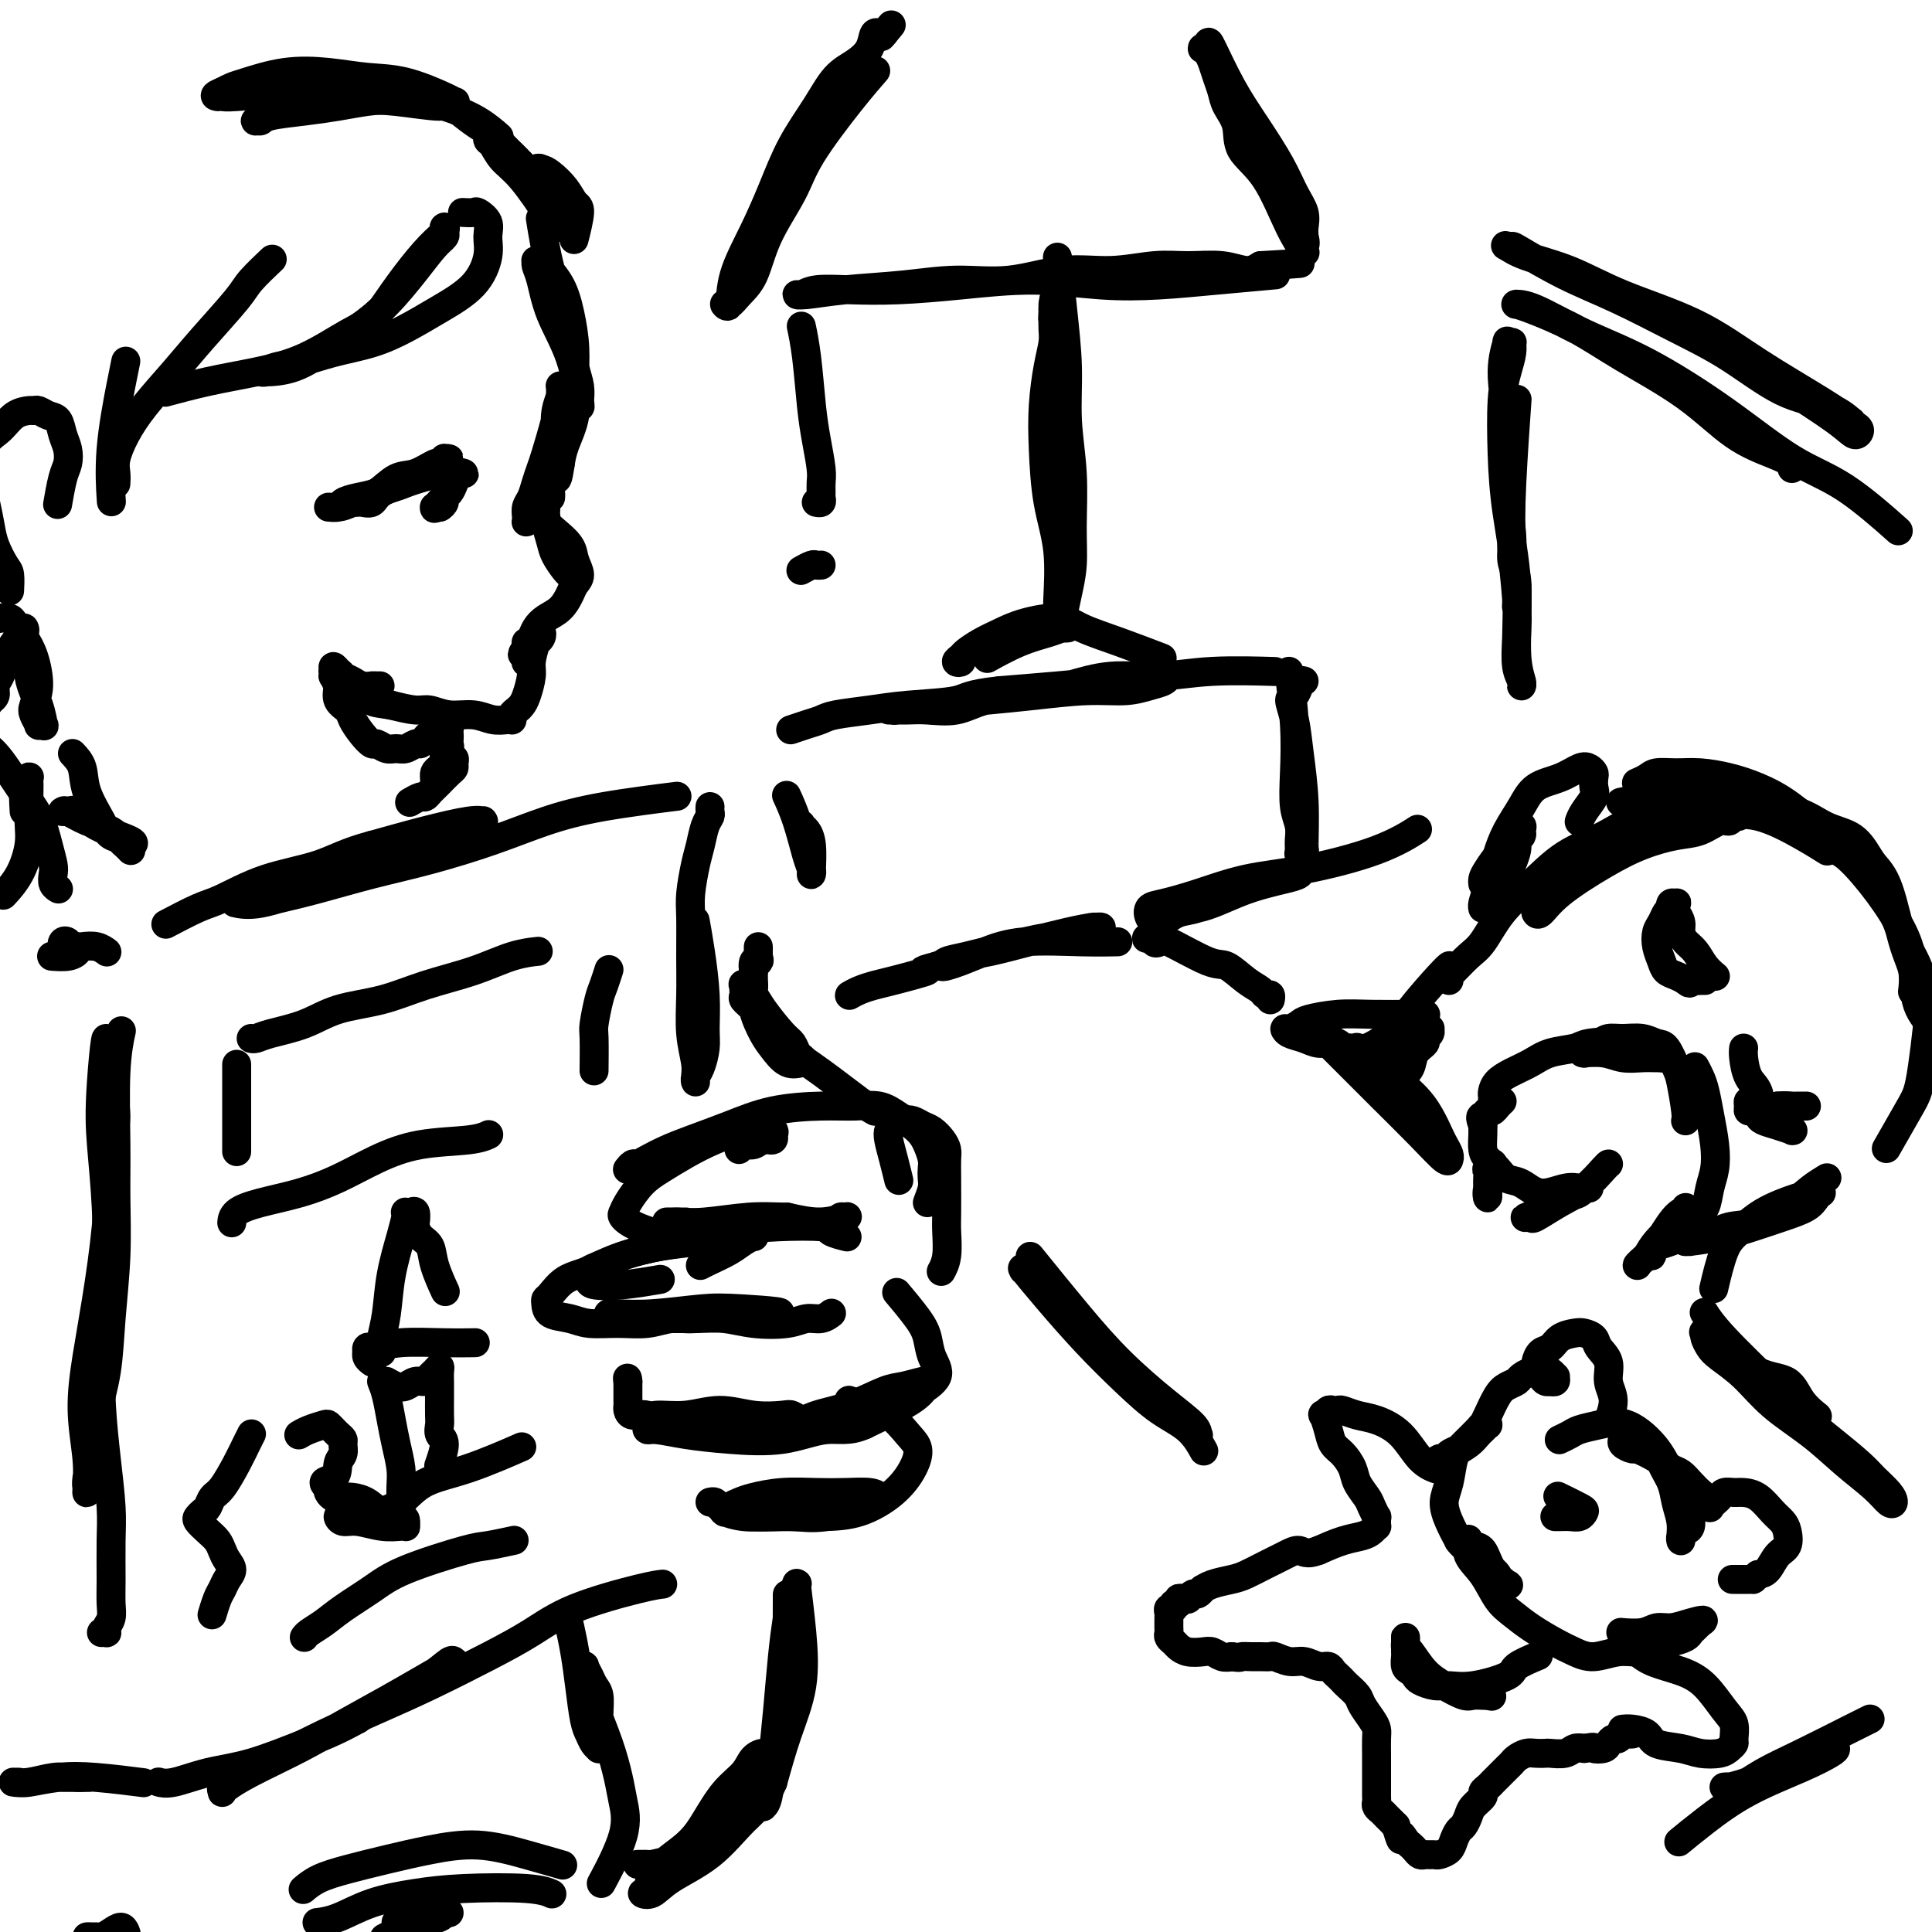 <svg viewBox='0 0 400 400' version='1.1' xmlns='http://www.w3.org/2000/svg' xmlns:xlink='http://www.w3.org/1999/xlink'><g fill='none' stroke='rgb(0,0,0)' stroke-width='6' stroke-linecap='round' stroke-linejoin='round'><path d='M195,263c-0.113,0.207 -0.226,0.415 0,0c0.226,-0.415 0.793,-1.452 1,-3c0.207,-1.548 0.056,-3.608 0,-5c-0.056,-1.392 -0.017,-2.116 0,-4c0.017,-1.884 0.013,-4.928 0,-7c-0.013,-2.072 -0.034,-3.171 0,-4c0.034,-0.829 0.122,-1.389 0,-2c-0.122,-0.611 -0.455,-1.275 -1,-2c-0.545,-0.725 -1.301,-1.512 -2,-2c-0.699,-0.488 -1.340,-0.678 -2,-1c-0.660,-0.322 -1.341,-0.775 -2,-1c-0.659,-0.225 -1.298,-0.221 -2,0c-0.702,0.221 -1.466,0.659 -2,1c-0.534,0.341 -0.836,0.586 -1,1c-0.164,0.414 -0.188,0.998 0,2c0.188,1.002 0.589,2.424 1,4c0.411,1.576 0.832,3.308 1,4c0.168,0.692 0.084,0.346 0,0'/><path d='M192,249c0.421,-1.091 0.842,-2.182 1,-3c0.158,-0.818 0.052,-1.363 0,-2c-0.052,-0.637 -0.050,-1.367 0,-2c0.050,-0.633 0.150,-1.168 0,-2c-0.150,-0.832 -0.548,-1.960 -1,-3c-0.452,-1.040 -0.959,-1.992 -2,-3c-1.041,-1.008 -2.617,-2.073 -4,-3c-1.383,-0.927 -2.572,-1.718 -4,-2c-1.428,-0.282 -3.095,-0.055 -5,0c-1.905,0.055 -4.049,-0.060 -7,0c-2.951,0.060 -6.709,0.296 -10,1c-3.291,0.704 -6.114,1.877 -9,3c-2.886,1.123 -5.834,2.195 -8,3c-2.166,0.805 -3.551,1.344 -5,2c-1.449,0.656 -2.963,1.430 -4,2c-1.037,0.570 -1.598,0.936 -2,1c-0.402,0.064 -0.647,-0.175 -1,0c-0.353,0.175 -0.815,0.764 -1,1c-0.185,0.236 -0.092,0.118 0,0'/><path d='M153,238c0.241,-0.455 0.481,-0.911 1,-1c0.519,-0.089 1.315,0.187 2,0c0.685,-0.187 1.258,-0.839 2,-1c0.742,-0.161 1.653,0.167 2,0c0.347,-0.167 0.129,-0.831 0,-1c-0.129,-0.169 -0.168,0.156 0,0c0.168,-0.156 0.542,-0.793 0,-1c-0.542,-0.207 -1.999,0.017 -3,0c-1.001,-0.017 -1.545,-0.274 -3,0c-1.455,0.274 -3.822,1.078 -6,2c-2.178,0.922 -4.166,1.963 -6,3c-1.834,1.037 -3.512,2.070 -5,3c-1.488,0.930 -2.785,1.757 -4,3c-1.215,1.243 -2.347,2.901 -3,4c-0.653,1.099 -0.828,1.640 -1,2c-0.172,0.360 -0.343,0.538 0,1c0.343,0.462 1.199,1.207 3,2c1.801,0.793 4.546,1.634 7,2c2.454,0.366 4.618,0.256 7,0c2.382,-0.256 4.984,-0.657 7,-1c2.016,-0.343 3.447,-0.627 5,-1c1.553,-0.373 3.228,-0.836 5,-1c1.772,-0.164 3.640,-0.030 5,0c1.360,0.030 2.210,-0.046 3,0c0.790,0.046 1.519,0.213 2,0c0.481,-0.213 0.715,-0.806 1,-1c0.285,-0.194 0.623,0.010 1,0c0.377,-0.010 0.794,-0.233 0,0c-0.794,0.233 -2.798,0.924 -5,1c-2.202,0.076 -4.601,-0.462 -7,-1'/><path d='M163,252c-3.041,-0.061 -5.145,-0.212 -8,0c-2.855,0.212 -6.462,0.789 -9,1c-2.538,0.211 -4.008,0.057 -5,0c-0.992,-0.057 -1.506,-0.015 -2,0c-0.494,0.015 -0.969,0.004 -1,0c-0.031,-0.004 0.384,-0.001 1,0c0.616,0.001 1.435,0.000 2,0c0.565,-0.000 0.876,-0.000 1,0c0.124,0.000 0.062,0.000 0,0'/><path d='M175,256c0.336,0.084 0.673,0.168 0,0c-0.673,-0.168 -2.355,-0.588 -3,-1c-0.645,-0.412 -0.251,-0.816 -2,-1c-1.749,-0.184 -5.639,-0.149 -9,0c-3.361,0.149 -6.192,0.411 -9,1c-2.808,0.589 -5.593,1.506 -8,2c-2.407,0.494 -4.435,0.566 -7,1c-2.565,0.434 -5.668,1.229 -8,2c-2.332,0.771 -3.893,1.516 -5,2c-1.107,0.484 -1.759,0.705 -2,1c-0.241,0.295 -0.070,0.664 0,1c0.070,0.336 0.041,0.640 0,1c-0.041,0.360 -0.093,0.777 1,1c1.093,0.223 3.333,0.252 6,0c2.667,-0.252 5.762,-0.786 7,-1c1.238,-0.214 0.619,-0.107 0,0'/><path d='M145,262c0.467,-0.248 0.934,-0.496 2,-1c1.066,-0.504 2.730,-1.263 4,-2c1.270,-0.737 2.145,-1.451 3,-2c0.855,-0.549 1.691,-0.934 2,-1c0.309,-0.066 0.092,0.185 0,0c-0.092,-0.185 -0.058,-0.807 0,-1c0.058,-0.193 0.139,0.044 -1,0c-1.139,-0.044 -3.497,-0.370 -6,0c-2.503,0.370 -5.152,1.435 -7,2c-1.848,0.565 -2.894,0.631 -5,1c-2.106,0.369 -5.272,1.041 -8,2c-2.728,0.959 -5.018,2.206 -7,3c-1.982,0.794 -3.655,1.134 -5,2c-1.345,0.866 -2.362,2.259 -3,3c-0.638,0.741 -0.896,0.829 -1,1c-0.104,0.171 -0.052,0.424 0,1c0.052,0.576 0.106,1.476 1,2c0.894,0.524 2.629,0.672 4,1c1.371,0.328 2.378,0.835 4,1c1.622,0.165 3.860,-0.012 6,0c2.140,0.012 4.180,0.213 6,0c1.820,-0.213 3.418,-0.842 5,-1c1.582,-0.158 3.148,0.154 5,0c1.852,-0.154 3.988,-0.773 6,-1c2.012,-0.227 3.898,-0.061 5,0c1.102,0.061 1.420,0.016 2,0c0.580,-0.016 1.420,-0.004 2,0c0.580,0.004 0.898,0.001 1,0c0.102,-0.001 -0.011,-0.000 0,0c0.011,0.000 0.146,0.000 0,0c-0.146,-0.000 -0.573,-0.000 -1,0'/><path d='M159,272c6.241,-0.210 -0.657,-0.736 -5,-1c-4.343,-0.264 -6.130,-0.267 -9,0c-2.870,0.267 -6.822,0.802 -10,1c-3.178,0.198 -5.582,0.057 -7,0c-1.418,-0.057 -1.849,-0.029 -2,0c-0.151,0.029 -0.023,0.061 0,0c0.023,-0.061 -0.060,-0.213 1,0c1.060,0.213 3.263,0.793 5,1c1.737,0.207 3.006,0.043 5,0c1.994,-0.043 4.711,0.037 7,0c2.289,-0.037 4.150,-0.191 6,0c1.850,0.191 3.690,0.727 6,1c2.310,0.273 5.088,0.283 7,0c1.912,-0.283 2.956,-0.859 4,-1c1.044,-0.141 2.089,0.154 3,0c0.911,-0.154 1.689,-0.758 2,-1c0.311,-0.242 0.156,-0.121 0,0'/><path d='M186,268c-0.028,-0.034 -0.057,-0.068 0,0c0.057,0.068 0.199,0.236 0,0c-0.199,-0.236 -0.740,-0.878 0,0c0.740,0.878 2.760,3.276 4,5c1.240,1.724 1.699,2.773 2,4c0.301,1.227 0.444,2.633 1,4c0.556,1.367 1.524,2.695 1,4c-0.524,1.305 -2.539,2.588 -5,4c-2.461,1.412 -5.366,2.952 -8,4c-2.634,1.048 -4.997,1.602 -7,2c-2.003,0.398 -3.647,0.639 -5,1c-1.353,0.361 -2.414,0.841 -3,1c-0.586,0.159 -0.697,-0.002 -1,0c-0.303,0.002 -0.797,0.168 -1,0c-0.203,-0.168 -0.116,-0.668 0,-1c0.116,-0.332 0.259,-0.494 1,-1c0.741,-0.506 2.079,-1.355 4,-2c1.921,-0.645 4.424,-1.087 7,-2c2.576,-0.913 5.226,-2.297 7,-3c1.774,-0.703 2.672,-0.726 4,-1c1.328,-0.274 3.087,-0.800 4,-1c0.913,-0.200 0.982,-0.074 1,0c0.018,0.074 -0.015,0.094 0,0c0.015,-0.094 0.076,-0.304 0,0c-0.076,0.304 -0.290,1.120 -1,2c-0.710,0.880 -1.917,1.823 -4,3c-2.083,1.177 -5.041,2.589 -8,4'/><path d='M179,295c-3.268,1.501 -5.439,0.752 -8,1c-2.561,0.248 -5.513,1.493 -9,2c-3.487,0.507 -7.508,0.276 -11,0c-3.492,-0.276 -6.453,-0.599 -9,-1c-2.547,-0.401 -4.679,-0.882 -6,-1c-1.321,-0.118 -1.829,0.127 -2,0c-0.171,-0.127 -0.004,-0.627 0,-1c0.004,-0.373 -0.154,-0.618 0,-1c0.154,-0.382 0.619,-0.901 2,-1c1.381,-0.099 3.679,0.221 6,0c2.321,-0.221 4.667,-0.983 7,-1c2.333,-0.017 4.654,0.713 7,1c2.346,0.287 4.718,0.132 6,0c1.282,-0.132 1.476,-0.242 2,0c0.524,0.242 1.380,0.835 2,1c0.620,0.165 1.003,-0.099 1,0c-0.003,0.099 -0.394,0.561 -1,1c-0.606,0.439 -1.429,0.856 -3,1c-1.571,0.144 -3.892,0.015 -7,0c-3.108,-0.015 -7.005,0.084 -10,0c-2.995,-0.084 -5.090,-0.351 -7,-1c-1.910,-0.649 -3.636,-1.679 -5,-2c-1.364,-0.321 -2.365,0.069 -3,0c-0.635,-0.069 -0.902,-0.596 -1,-1c-0.098,-0.404 -0.026,-0.685 0,-1c0.026,-0.315 0.007,-0.662 0,-1c-0.007,-0.338 -0.002,-0.665 0,-1c0.002,-0.335 0.001,-0.677 0,-1c-0.001,-0.323 -0.000,-0.625 0,-1c0.000,-0.375 0.000,-0.821 0,-1c-0.000,-0.179 -0.000,-0.089 0,0'/><path d='M130,286c-0.167,-1.167 -0.083,-0.583 0,0'/><path d='M176,290c-0.216,-0.080 -0.432,-0.161 0,0c0.432,0.161 1.512,0.562 3,1c1.488,0.438 3.384,0.913 5,2c1.616,1.087 2.952,2.785 4,4c1.048,1.215 1.807,1.947 2,3c0.193,1.053 -0.179,2.425 -1,4c-0.821,1.575 -2.091,3.351 -4,5c-1.909,1.649 -4.456,3.170 -7,4c-2.544,0.830 -5.084,0.968 -8,1c-2.916,0.032 -6.208,-0.043 -9,0c-2.792,0.043 -5.086,0.205 -7,0c-1.914,-0.205 -3.449,-0.776 -4,-1c-0.551,-0.224 -0.116,-0.101 0,0c0.116,0.101 -0.085,0.181 0,0c0.085,-0.181 0.457,-0.623 1,-1c0.543,-0.377 1.256,-0.689 2,-1c0.744,-0.311 1.519,-0.620 3,-1c1.481,-0.380 3.669,-0.831 6,-1c2.331,-0.169 4.806,-0.055 7,0c2.194,0.055 4.107,0.051 6,0c1.893,-0.051 3.766,-0.151 5,0c1.234,0.151 1.831,0.551 2,1c0.169,0.449 -0.089,0.945 0,1c0.089,0.055 0.524,-0.331 0,0c-0.524,0.331 -2.007,1.380 -4,2c-1.993,0.620 -4.497,0.810 -7,1'/><path d='M171,314c-2.931,0.451 -4.760,0.079 -7,0c-2.240,-0.079 -4.891,0.137 -7,0c-2.109,-0.137 -3.676,-0.625 -5,-1c-1.324,-0.375 -2.407,-0.637 -3,-1c-0.593,-0.363 -0.698,-0.829 -1,-1c-0.302,-0.171 -0.801,-0.049 -1,0c-0.199,0.049 -0.100,0.024 0,0'/><path d='M181,230c0.011,0.006 0.021,0.011 0,0c-0.021,-0.011 -0.074,-0.039 0,0c0.074,0.039 0.274,0.146 0,0c-0.274,-0.146 -1.021,-0.546 -3,-2c-1.979,-1.454 -5.189,-3.962 -8,-6c-2.811,-2.038 -5.222,-3.607 -7,-5c-1.778,-1.393 -2.921,-2.611 -4,-4c-1.079,-1.389 -2.092,-2.950 -3,-4c-0.908,-1.050 -1.709,-1.589 -2,-2c-0.291,-0.411 -0.071,-0.693 0,-1c0.071,-0.307 -0.005,-0.640 0,-1c0.005,-0.360 0.092,-0.748 0,-1c-0.092,-0.252 -0.361,-0.367 0,0c0.361,0.367 1.354,1.215 2,2c0.646,0.785 0.946,1.505 2,3c1.054,1.495 2.860,3.763 4,5c1.140,1.237 1.612,1.442 2,2c0.388,0.558 0.691,1.469 1,2c0.309,0.531 0.624,0.681 1,1c0.376,0.319 0.813,0.808 1,1c0.187,0.192 0.125,0.086 0,0c-0.125,-0.086 -0.314,-0.154 -1,0c-0.686,0.154 -1.868,0.529 -3,0c-1.132,-0.529 -2.212,-1.962 -3,-3c-0.788,-1.038 -1.283,-1.681 -2,-3c-0.717,-1.319 -1.656,-3.312 -2,-5c-0.344,-1.688 -0.093,-3.070 0,-4c0.093,-0.930 0.026,-1.409 0,-2c-0.026,-0.591 -0.013,-1.296 0,-2'/><path d='M156,201c-0.392,-2.879 0.627,-2.076 1,-2c0.373,0.076 0.100,-0.575 0,-1c-0.100,-0.425 -0.027,-0.625 0,-1c0.027,-0.375 0.007,-0.925 0,-1c-0.007,-0.075 -0.002,0.326 0,1c0.002,0.674 0.001,1.621 0,2c-0.001,0.379 -0.000,0.189 0,0'/><path d='M144,191c0.022,0.122 0.044,0.245 0,0c-0.044,-0.245 -0.155,-0.857 0,0c0.155,0.857 0.575,3.181 1,6c0.425,2.819 0.856,6.131 1,9c0.144,2.869 0.000,5.295 0,7c-0.000,1.705 0.143,2.690 0,4c-0.143,1.310 -0.573,2.947 -1,4c-0.427,1.053 -0.850,1.524 -1,2c-0.150,0.476 -0.026,0.959 0,1c0.026,0.041 -0.046,-0.358 0,-1c0.046,-0.642 0.209,-1.526 0,-3c-0.209,-1.474 -0.789,-3.540 -1,-6c-0.211,-2.460 -0.054,-5.316 0,-8c0.054,-2.684 0.003,-5.196 0,-8c-0.003,-2.804 0.040,-5.899 0,-8c-0.040,-2.101 -0.165,-3.207 0,-5c0.165,-1.793 0.619,-4.273 1,-6c0.381,-1.727 0.691,-2.701 1,-4c0.309,-1.299 0.619,-2.922 1,-4c0.381,-1.078 0.834,-1.609 1,-2c0.166,-0.391 0.044,-0.641 0,-1c-0.044,-0.359 -0.012,-0.828 0,-1c0.012,-0.172 0.003,-0.046 0,0c-0.003,0.046 -0.001,0.013 0,0c0.001,-0.013 0.000,-0.007 0,0'/><path d='M139,165c-0.345,0.043 -0.690,0.086 0,0c0.690,-0.086 2.416,-0.301 0,0c-2.416,0.301 -8.973,1.119 -14,2c-5.027,0.881 -8.523,1.825 -12,3c-3.477,1.175 -6.936,2.580 -11,4c-4.064,1.420 -8.733,2.853 -13,4c-4.267,1.147 -8.131,2.006 -12,3c-3.869,0.994 -7.744,2.123 -11,3c-3.256,0.877 -5.895,1.502 -8,2c-2.105,0.498 -3.678,0.868 -5,1c-1.322,0.132 -2.395,0.026 -3,0c-0.605,-0.026 -0.743,0.026 -1,0c-0.257,-0.026 -0.633,-0.132 0,0c0.633,0.132 2.275,0.500 5,0c2.725,-0.500 6.532,-1.868 10,-3c3.468,-1.132 6.596,-2.029 10,-3c3.404,-0.971 7.084,-2.015 10,-3c2.916,-0.985 5.068,-1.910 7,-3c1.932,-1.090 3.643,-2.344 5,-3c1.357,-0.656 2.359,-0.713 3,-1c0.641,-0.287 0.921,-0.804 1,-1c0.079,-0.196 -0.042,-0.072 0,0c0.042,0.072 0.248,0.091 0,0c-0.248,-0.091 -0.952,-0.294 -3,0c-2.048,0.294 -5.442,1.084 -9,2c-3.558,0.916 -7.279,1.958 -11,3'/><path d='M77,175c-5.359,1.402 -7.756,2.909 -11,4c-3.244,1.091 -7.336,1.768 -11,3c-3.664,1.232 -6.900,3.021 -9,4c-2.100,0.979 -3.065,1.148 -5,2c-1.935,0.852 -4.838,2.386 -6,3c-1.162,0.614 -0.581,0.307 0,0'/><path d='M25,214c0.114,-0.520 0.228,-1.041 0,0c-0.228,1.041 -0.796,3.642 -1,8c-0.204,4.358 -0.042,10.472 0,15c0.042,4.528 -0.034,7.469 0,11c0.034,3.531 0.178,7.653 0,12c-0.178,4.347 -0.678,8.919 -1,13c-0.322,4.081 -0.464,7.671 -1,11c-0.536,3.329 -1.464,6.398 -2,9c-0.536,2.602 -0.680,4.736 -1,7c-0.320,2.264 -0.817,4.658 -1,6c-0.183,1.342 -0.054,1.630 0,2c0.054,0.370 0.031,0.820 0,1c-0.031,0.180 -0.069,0.089 0,-1c0.069,-1.089 0.246,-3.178 0,-6c-0.246,-2.822 -0.915,-6.379 -1,-10c-0.085,-3.621 0.413,-7.305 1,-11c0.587,-3.695 1.264,-7.399 2,-12c0.736,-4.601 1.532,-10.097 2,-15c0.468,-4.903 0.610,-9.212 1,-13c0.390,-3.788 1.029,-7.054 1,-10c-0.029,-2.946 -0.726,-5.571 -1,-7c-0.274,-1.429 -0.125,-1.661 0,-2c0.125,-0.339 0.226,-0.783 0,-1c-0.226,-0.217 -0.779,-0.205 -1,0c-0.221,0.205 -0.111,0.602 0,1'/><path d='M22,222c0.407,-13.636 -0.574,-4.224 -1,2c-0.426,6.224 -0.297,9.262 0,13c0.297,3.738 0.762,8.176 1,13c0.238,4.824 0.250,10.036 0,15c-0.250,4.964 -0.760,9.682 -1,14c-0.240,4.318 -0.208,8.237 0,12c0.208,3.763 0.591,7.371 1,11c0.409,3.629 0.843,7.279 1,10c0.157,2.721 0.038,4.511 0,7c-0.038,2.489 0.004,5.676 0,8c-0.004,2.324 -0.053,3.786 0,5c0.053,1.214 0.207,2.182 0,3c-0.207,0.818 -0.774,1.487 -1,2c-0.226,0.513 -0.112,0.869 0,1c0.112,0.131 0.223,0.035 0,0c-0.223,-0.035 -0.778,-0.010 -1,0c-0.222,0.010 -0.111,0.005 0,0'/><path d='M137,328c0.017,-0.002 0.033,-0.004 0,0c-0.033,0.004 -0.116,0.012 0,0c0.116,-0.012 0.431,-0.046 0,0c-0.431,0.046 -1.609,0.171 -5,1c-3.391,0.829 -8.997,2.363 -13,4c-4.003,1.637 -6.404,3.378 -9,5c-2.596,1.622 -5.386,3.127 -9,5c-3.614,1.873 -8.053,4.115 -12,6c-3.947,1.885 -7.403,3.412 -11,5c-3.597,1.588 -7.336,3.237 -11,5c-3.664,1.763 -7.255,3.639 -10,5c-2.745,1.361 -4.645,2.208 -6,3c-1.355,0.792 -2.166,1.531 -3,2c-0.834,0.469 -1.691,0.668 -2,1c-0.309,0.332 -0.070,0.796 0,1c0.070,0.204 -0.029,0.149 0,0c0.029,-0.149 0.186,-0.391 1,-1c0.814,-0.609 2.285,-1.583 5,-3c2.715,-1.417 6.675,-3.276 10,-5c3.325,-1.724 6.014,-3.313 9,-5c2.986,-1.687 6.268,-3.471 9,-5c2.732,-1.529 4.914,-2.801 7,-4c2.086,-1.199 4.074,-2.323 5,-3c0.926,-0.677 0.788,-0.905 1,-1c0.212,-0.095 0.772,-0.057 1,0c0.228,0.057 0.122,0.131 0,0c-0.122,-0.131 -0.259,-0.468 -1,0c-0.741,0.468 -2.084,1.741 -4,3c-1.916,1.259 -4.405,2.502 -7,4c-2.595,1.498 -5.298,3.249 -8,5'/><path d='M74,356c-4.728,2.615 -7.547,3.653 -11,5c-3.453,1.347 -7.538,3.002 -11,4c-3.462,0.998 -6.299,1.340 -9,2c-2.701,0.660 -5.266,1.639 -7,2c-1.734,0.361 -2.638,0.103 -3,0c-0.362,-0.103 -0.181,-0.052 0,0'/><path d='M29,369c0.059,0.008 0.118,0.015 0,0c-0.118,-0.015 -0.413,-0.053 0,0c0.413,0.053 1.533,0.196 0,0c-1.533,-0.196 -5.721,-0.732 -9,-1c-3.279,-0.268 -5.651,-0.268 -8,0c-2.349,0.268 -4.675,0.805 -6,1c-1.325,0.195 -1.650,0.048 -2,0c-0.350,-0.048 -0.727,0.001 -1,0c-0.273,-0.001 -0.444,-0.053 0,0c0.444,0.053 1.501,0.210 3,0c1.499,-0.210 3.440,-0.788 5,-1c1.560,-0.212 2.739,-0.057 4,0c1.261,0.057 2.603,0.015 3,0c0.397,-0.015 -0.151,-0.004 0,0c0.151,0.004 1.002,0.001 0,0c-1.002,-0.001 -3.858,-0.000 -5,0c-1.142,0.000 -0.571,0.000 0,0'/><path d='M22,197c0.011,0.008 0.022,0.016 0,0c-0.022,-0.016 -0.075,-0.056 0,0c0.075,0.056 0.280,0.208 0,0c-0.280,-0.208 -1.045,-0.775 -2,-1c-0.955,-0.225 -2.099,-0.109 -3,0c-0.901,0.109 -1.559,0.211 -2,0c-0.441,-0.211 -0.665,-0.736 -1,-1c-0.335,-0.264 -0.780,-0.268 -1,0c-0.220,0.268 -0.215,0.807 0,1c0.215,0.193 0.642,0.042 1,0c0.358,-0.042 0.649,0.027 1,0c0.351,-0.027 0.763,-0.151 1,0c0.237,0.151 0.301,0.577 0,1c-0.301,0.423 -0.966,0.845 -2,1c-1.034,0.155 -2.438,0.044 -3,0c-0.562,-0.044 -0.281,-0.022 0,0'/><path d='M103,28c0.303,0.265 0.605,0.530 0,0c-0.605,-0.530 -2.118,-1.856 -4,-3c-1.882,-1.144 -4.133,-2.106 -7,-3c-2.867,-0.894 -6.349,-1.718 -9,-2c-2.651,-0.282 -4.469,-0.020 -6,0c-1.531,0.020 -2.774,-0.202 -4,0c-1.226,0.202 -2.437,0.827 -4,1c-1.563,0.173 -3.480,-0.108 -5,0c-1.520,0.108 -2.643,0.603 -4,1c-1.357,0.397 -2.949,0.696 -4,1c-1.051,0.304 -1.562,0.614 -2,1c-0.438,0.386 -0.804,0.846 -1,1c-0.196,0.154 -0.221,-0.000 0,0c0.221,0.000 0.687,0.154 1,0c0.313,-0.154 0.472,-0.617 2,-1c1.528,-0.383 4.425,-0.686 7,-1c2.575,-0.314 4.828,-0.638 7,-1c2.172,-0.362 4.264,-0.763 6,-1c1.736,-0.237 3.117,-0.312 6,0c2.883,0.312 7.269,1.011 9,1c1.731,-0.011 0.808,-0.731 1,-1c0.192,-0.269 1.499,-0.085 2,0c0.501,0.085 0.196,0.072 0,0c-0.196,-0.072 -0.282,-0.203 -2,-1c-1.718,-0.797 -5.069,-2.259 -8,-3c-2.931,-0.741 -5.443,-0.760 -8,-1c-2.557,-0.240 -5.160,-0.703 -8,-1c-2.840,-0.297 -5.916,-0.430 -9,0c-3.084,0.430 -6.177,1.424 -8,2c-1.823,0.576 -2.378,0.736 -3,1c-0.622,0.264 -1.311,0.632 -2,1'/><path d='M46,19c-2.224,0.844 -1.285,0.956 -1,1c0.285,0.044 -0.084,0.022 0,0c0.084,-0.022 0.621,-0.044 1,0c0.379,0.044 0.600,0.155 3,0c2.400,-0.155 6.979,-0.574 9,-1c2.021,-0.426 1.484,-0.857 3,-1c1.516,-0.143 5.085,0.003 8,0c2.915,-0.003 5.178,-0.154 7,0c1.822,0.154 3.205,0.612 5,1c1.795,0.388 4.002,0.707 6,1c1.998,0.293 3.788,0.561 5,1c1.212,0.439 1.846,1.050 3,2c1.154,0.950 2.828,2.239 4,3c1.172,0.761 1.843,0.995 3,2c1.157,1.005 2.801,2.783 4,4c1.199,1.217 1.953,1.874 3,3c1.047,1.126 2.385,2.722 3,4c0.615,1.278 0.505,2.238 1,3c0.495,0.762 1.593,1.325 2,2c0.407,0.675 0.124,1.462 0,2c-0.124,0.538 -0.087,0.829 0,1c0.087,0.171 0.224,0.223 0,0c-0.224,-0.223 -0.809,-0.722 -1,-1c-0.191,-0.278 0.012,-0.336 -1,-2c-1.012,-1.664 -3.238,-4.933 -5,-7c-1.762,-2.067 -3.061,-2.932 -4,-4c-0.939,-1.068 -1.520,-2.339 -2,-3c-0.480,-0.661 -0.861,-0.713 -1,-1c-0.139,-0.287 -0.038,-0.808 0,-1c0.038,-0.192 0.011,-0.055 0,0c-0.011,0.055 -0.005,0.027 0,0'/><path d='M101,28c-1.975,-2.974 0.089,-0.908 1,0c0.911,0.908 0.669,0.658 1,1c0.331,0.342 1.234,1.274 2,2c0.766,0.726 1.396,1.245 3,3c1.604,1.755 4.181,4.746 5,6c0.819,1.254 -0.120,0.770 0,1c0.120,0.230 1.300,1.172 2,2c0.700,0.828 0.920,1.540 1,2c0.080,0.460 0.019,0.666 0,1c-0.019,0.334 0.002,0.795 0,1c-0.002,0.205 -0.028,0.152 0,0c0.028,-0.152 0.108,-0.405 0,-1c-0.108,-0.595 -0.405,-1.533 -1,-3c-0.595,-1.467 -1.489,-3.463 -2,-5c-0.511,-1.537 -0.639,-2.613 -1,-3c-0.361,-0.387 -0.956,-0.083 -1,0c-0.044,0.083 0.462,-0.056 1,0c0.538,0.056 1.107,0.307 2,1c0.893,0.693 2.109,1.829 3,3c0.891,1.171 1.455,2.376 2,3c0.545,0.624 1.070,0.668 1,2c-0.070,1.332 -0.734,3.952 -1,5c-0.266,1.048 -0.133,0.524 0,0'/><path d='M96,44c-0.213,-0.011 -0.425,-0.023 0,0c0.425,0.023 1.489,0.079 2,0c0.511,-0.079 0.471,-0.294 1,0c0.529,0.294 1.627,1.096 2,2c0.373,0.904 0.020,1.911 0,3c-0.020,1.089 0.294,2.259 0,4c-0.294,1.741 -1.196,4.052 -3,6c-1.804,1.948 -4.512,3.534 -7,5c-2.488,1.466 -4.757,2.812 -7,4c-2.243,1.188 -4.460,2.217 -7,3c-2.540,0.783 -5.402,1.320 -8,2c-2.598,0.680 -4.931,1.503 -7,2c-2.069,0.497 -3.872,0.669 -5,1c-1.128,0.331 -1.581,0.823 -2,1c-0.419,0.177 -0.806,0.040 -1,0c-0.194,-0.040 -0.196,0.019 1,0c1.196,-0.019 3.590,-0.114 6,-1c2.410,-0.886 4.837,-2.562 7,-4c2.163,-1.438 4.061,-2.637 6,-4c1.939,-1.363 3.917,-2.890 6,-5c2.083,-2.110 4.270,-4.804 6,-7c1.730,-2.196 3.001,-3.893 4,-5c0.999,-1.107 1.724,-1.625 2,-2c0.276,-0.375 0.101,-0.609 0,-1c-0.101,-0.391 -0.129,-0.939 0,-1c0.129,-0.061 0.416,0.365 0,1c-0.416,0.635 -1.535,1.479 -3,3c-1.465,1.521 -3.276,3.720 -5,6c-1.724,2.280 -3.362,4.640 -5,7'/><path d='M79,64c-3.179,3.192 -4.625,3.672 -7,5c-2.375,1.328 -5.678,3.505 -9,5c-3.322,1.495 -6.664,2.308 -10,3c-3.336,0.692 -6.667,1.263 -10,2c-3.333,0.737 -6.666,1.639 -8,2c-1.334,0.361 -0.667,0.180 0,0'/><path d='M56,54c0.029,-0.028 0.059,-0.055 0,0c-0.059,0.055 -0.205,0.193 0,0c0.205,-0.193 0.763,-0.718 0,0c-0.763,0.718 -2.847,2.679 -4,4c-1.153,1.321 -1.376,2.000 -3,4c-1.624,2.000 -4.649,5.319 -7,8c-2.351,2.681 -4.027,4.724 -6,7c-1.973,2.276 -4.241,4.785 -6,7c-1.759,2.215 -3.007,4.135 -4,6c-0.993,1.865 -1.730,3.675 -2,5c-0.270,1.325 -0.073,2.164 0,3c0.073,0.836 0.021,1.667 0,2c-0.021,0.333 -0.010,0.166 0,0'/><path d='M26,75c0.004,-0.018 0.008,-0.036 0,0c-0.008,0.036 -0.026,0.127 0,0c0.026,-0.127 0.098,-0.470 0,0c-0.098,0.470 -0.367,1.755 -1,5c-0.633,3.245 -1.632,8.451 -2,13c-0.368,4.549 -0.105,8.443 0,10c0.105,1.557 0.053,0.779 0,0'/><path d='M112,46c-0.010,-0.064 -0.020,-0.128 0,0c0.020,0.128 0.071,0.447 0,0c-0.071,-0.447 -0.265,-1.659 0,0c0.265,1.659 0.989,6.190 2,10c1.011,3.810 2.309,6.898 3,9c0.691,2.102 0.773,3.218 1,5c0.227,1.782 0.597,4.229 1,6c0.403,1.771 0.840,2.866 1,4c0.160,1.134 0.044,2.307 0,3c-0.044,0.693 -0.016,0.905 0,1c0.016,0.095 0.019,0.072 0,0c-0.019,-0.072 -0.060,-0.193 0,0c0.060,0.193 0.223,0.700 0,-1c-0.223,-1.700 -0.830,-5.608 -2,-9c-1.170,-3.392 -2.903,-6.268 -4,-9c-1.097,-2.732 -1.558,-5.321 -2,-7c-0.442,-1.679 -0.863,-2.449 -1,-3c-0.137,-0.551 0.011,-0.883 0,-1c-0.011,-0.117 -0.182,-0.018 0,0c0.182,0.018 0.718,-0.045 1,0c0.282,0.045 0.310,0.197 1,1c0.690,0.803 2.043,2.257 3,4c0.957,1.743 1.518,3.775 2,6c0.482,2.225 0.886,4.643 1,7c0.114,2.357 -0.062,4.652 0,7c0.062,2.348 0.363,4.747 0,7c-0.363,2.253 -1.389,4.358 -2,6c-0.611,1.642 -0.805,2.821 -1,4'/><path d='M116,96c-0.630,4.282 -0.704,2.986 -1,3c-0.296,0.014 -0.812,1.336 -1,2c-0.188,0.664 -0.046,0.669 0,1c0.046,0.331 -0.003,0.987 0,1c0.003,0.013 0.057,-0.619 0,-1c-0.057,-0.381 -0.226,-0.512 0,-2c0.226,-1.488 0.845,-4.332 1,-7c0.155,-2.668 -0.155,-5.161 0,-7c0.155,-1.839 0.774,-3.024 1,-4c0.226,-0.976 0.059,-1.741 0,-2c-0.059,-0.259 -0.008,-0.011 0,0c0.008,0.011 -0.025,-0.216 0,0c0.025,0.216 0.109,0.876 0,2c-0.109,1.124 -0.410,2.714 -1,5c-0.590,2.286 -1.468,5.270 -2,7c-0.532,1.730 -0.717,2.207 -1,3c-0.283,0.793 -0.664,1.901 -1,3c-0.336,1.099 -0.626,2.189 -1,3c-0.374,0.811 -0.833,1.342 -1,2c-0.167,0.658 -0.042,1.441 0,2c0.042,0.559 -0.000,0.893 0,1c0.000,0.107 0.042,-0.013 0,0c-0.042,0.013 -0.169,0.157 0,0c0.169,-0.157 0.634,-0.617 1,-1c0.366,-0.383 0.634,-0.691 1,-1c0.366,-0.309 0.830,-0.619 1,-1c0.170,-0.381 0.046,-0.833 0,-1c-0.046,-0.167 -0.013,-0.048 0,0c0.013,0.048 0.007,0.024 0,0'/><path d='M112,104c0.705,-0.364 0.966,0.225 1,1c0.034,0.775 -0.160,1.738 0,3c0.160,1.262 0.674,2.825 1,4c0.326,1.175 0.466,1.961 1,3c0.534,1.039 1.464,2.332 2,3c0.536,0.668 0.680,0.712 1,1c0.320,0.288 0.816,0.820 1,1c0.184,0.180 0.058,0.006 0,0c-0.058,-0.006 -0.046,0.154 0,0c0.046,-0.154 0.128,-0.622 0,-1c-0.128,-0.378 -0.465,-0.665 -1,-2c-0.535,-1.335 -1.268,-3.716 -2,-5c-0.732,-1.284 -1.464,-1.469 -2,-2c-0.536,-0.531 -0.877,-1.408 -1,-2c-0.123,-0.592 -0.028,-0.900 0,-1c0.028,-0.100 -0.010,0.006 0,0c0.010,-0.006 0.068,-0.126 0,0c-0.068,0.126 -0.262,0.499 0,1c0.262,0.501 0.981,1.132 2,2c1.019,0.868 2.337,1.975 3,3c0.663,1.025 0.670,1.969 1,3c0.330,1.031 0.983,2.149 1,3c0.017,0.851 -0.601,1.435 -1,2c-0.399,0.565 -0.579,1.110 -1,2c-0.421,0.890 -1.083,2.123 -2,3c-0.917,0.877 -2.088,1.397 -3,2c-0.912,0.603 -1.565,1.289 -2,2c-0.435,0.711 -0.653,1.448 -1,2c-0.347,0.552 -0.824,0.918 -1,1c-0.176,0.082 -0.050,-0.119 0,0c0.050,0.119 0.025,0.560 0,1'/><path d='M109,134c-1.700,2.502 -0.452,1.255 0,1c0.452,-0.255 0.106,0.480 0,1c-0.106,0.520 0.028,0.825 0,1c-0.028,0.175 -0.219,0.219 0,0c0.219,-0.219 0.847,-0.702 1,-1c0.153,-0.298 -0.168,-0.410 0,-1c0.168,-0.590 0.827,-1.657 1,-2c0.173,-0.343 -0.140,0.036 0,0c0.140,-0.036 0.732,-0.489 1,-1c0.268,-0.511 0.212,-1.080 0,-1c-0.212,0.080 -0.582,0.809 -1,2c-0.418,1.191 -0.885,2.844 -1,4c-0.115,1.156 0.123,1.815 0,3c-0.123,1.185 -0.607,2.896 -1,4c-0.393,1.104 -0.694,1.602 -1,2c-0.306,0.398 -0.618,0.695 -1,1c-0.382,0.305 -0.836,0.617 -1,1c-0.164,0.383 -0.038,0.836 0,1c0.038,0.164 -0.011,0.040 0,0c0.011,-0.040 0.082,0.004 0,0c-0.082,-0.004 -0.319,-0.058 -1,0c-0.681,0.058 -1.808,0.226 -3,0c-1.192,-0.226 -2.449,-0.848 -4,-1c-1.551,-0.152 -3.395,0.165 -5,0c-1.605,-0.165 -2.971,-0.814 -4,-1c-1.029,-0.186 -1.723,0.090 -3,0c-1.277,-0.090 -3.139,-0.545 -5,-1'/><path d='M81,146c-4.522,-0.638 -3.827,-0.734 -4,-1c-0.173,-0.266 -1.213,-0.702 -2,-1c-0.787,-0.298 -1.321,-0.457 -2,-1c-0.679,-0.543 -1.503,-1.471 -2,-2c-0.497,-0.529 -0.666,-0.661 -1,-1c-0.334,-0.339 -0.834,-0.887 -1,-1c-0.166,-0.113 -0.000,0.207 0,0c0.000,-0.207 -0.166,-0.941 0,-1c0.166,-0.059 0.665,0.559 1,1c0.335,0.441 0.506,0.707 1,1c0.494,0.293 1.312,0.614 2,1c0.688,0.386 1.247,0.835 2,1c0.753,0.165 1.701,0.044 2,0c0.299,-0.044 -0.052,-0.012 0,0c0.052,0.012 0.507,0.004 1,0c0.493,-0.004 1.026,-0.004 1,0c-0.026,0.004 -0.609,0.012 -1,0c-0.391,-0.012 -0.591,-0.046 -1,0c-0.409,0.046 -1.027,0.170 -2,0c-0.973,-0.170 -2.299,-0.635 -3,-1c-0.701,-0.365 -0.776,-0.629 -1,-1c-0.224,-0.371 -0.597,-0.847 -1,-1c-0.403,-0.153 -0.837,0.017 -1,0c-0.163,-0.017 -0.054,-0.221 0,0c0.054,0.221 0.053,0.867 0,1c-0.053,0.133 -0.158,-0.248 0,0c0.158,0.248 0.579,1.124 1,2'/><path d='M70,142c-0.112,1.044 -0.391,2.154 0,3c0.391,0.846 1.452,1.427 2,2c0.548,0.573 0.584,1.138 1,2c0.416,0.862 1.214,2.020 2,3c0.786,0.980 1.561,1.780 2,2c0.439,0.220 0.541,-0.141 1,0c0.459,0.141 1.275,0.785 2,1c0.725,0.215 1.360,0.002 2,0c0.640,-0.002 1.284,0.207 2,0c0.716,-0.207 1.505,-0.829 2,-1c0.495,-0.171 0.697,0.108 1,0c0.303,-0.108 0.707,-0.603 1,-1c0.293,-0.397 0.475,-0.696 1,-1c0.525,-0.304 1.395,-0.614 2,-1c0.605,-0.386 0.947,-0.846 1,-1c0.053,-0.154 -0.182,0.000 0,0c0.182,-0.000 0.780,-0.155 1,0c0.220,0.155 0.060,0.619 0,1c-0.060,0.381 -0.020,0.678 0,1c0.020,0.322 0.020,0.667 0,1c-0.020,0.333 -0.061,0.652 0,1c0.061,0.348 0.223,0.723 0,1c-0.223,0.277 -0.830,0.456 -1,1c-0.170,0.544 0.098,1.452 0,2c-0.098,0.548 -0.562,0.735 -1,1c-0.438,0.265 -0.849,0.607 -1,1c-0.151,0.393 -0.041,0.837 0,1c0.041,0.163 0.012,0.047 0,0c-0.012,-0.047 -0.006,-0.023 0,0'/><path d='M90,161c-0.148,1.524 0.481,-0.166 1,-1c0.519,-0.834 0.927,-0.813 1,-1c0.073,-0.187 -0.191,-0.583 0,-1c0.191,-0.417 0.836,-0.855 1,-1c0.164,-0.145 -0.154,0.001 0,0c0.154,-0.001 0.781,-0.151 1,0c0.219,0.151 0.031,0.604 0,1c-0.031,0.396 0.094,0.736 0,1c-0.094,0.264 -0.407,0.453 -1,1c-0.593,0.547 -1.467,1.452 -2,2c-0.533,0.548 -0.725,0.739 -1,1c-0.275,0.261 -0.635,0.592 -1,1c-0.365,0.408 -0.737,0.893 -1,1c-0.263,0.107 -0.417,-0.163 -1,0c-0.583,0.163 -1.595,0.761 -2,1c-0.405,0.239 -0.202,0.120 0,0'/><path d='M12,104c0.023,-0.133 0.045,-0.265 0,0c-0.045,0.265 -0.159,0.928 0,0c0.159,-0.928 0.590,-3.446 1,-5c0.410,-1.554 0.798,-2.142 1,-3c0.202,-0.858 0.219,-1.985 0,-3c-0.219,-1.015 -0.675,-1.918 -1,-3c-0.325,-1.082 -0.519,-2.343 -1,-3c-0.481,-0.657 -1.248,-0.711 -2,-1c-0.752,-0.289 -1.488,-0.814 -2,-1c-0.512,-0.186 -0.799,-0.033 -1,0c-0.201,0.033 -0.318,-0.054 -1,0c-0.682,0.054 -1.931,0.250 -3,1c-1.069,0.750 -1.957,2.055 -3,3c-1.043,0.945 -2.239,1.529 -3,3c-0.761,1.471 -1.087,3.830 -1,6c0.087,2.170 0.587,4.151 1,6c0.413,1.849 0.737,3.564 1,5c0.263,1.436 0.463,2.592 1,4c0.537,1.408 1.412,3.068 2,4c0.588,0.932 0.889,1.135 1,2c0.111,0.865 0.032,2.390 0,3c-0.032,0.610 -0.016,0.305 0,0'/><path d='M-4,129c0.115,-0.031 0.230,-0.061 0,0c-0.230,0.061 -0.806,0.214 0,0c0.806,-0.214 2.992,-0.795 4,-1c1.008,-0.205 0.837,-0.035 1,0c0.163,0.035 0.661,-0.067 1,0c0.339,0.067 0.518,0.301 1,1c0.482,0.699 1.266,1.863 2,3c0.734,1.137 1.416,2.245 2,4c0.584,1.755 1.070,4.155 1,6c-0.070,1.845 -0.694,3.135 -1,4c-0.306,0.865 -0.292,1.306 0,2c0.292,0.694 0.861,1.640 1,2c0.139,0.360 -0.153,0.135 0,0c0.153,-0.135 0.750,-0.179 1,0c0.250,0.179 0.154,0.582 0,0c-0.154,-0.582 -0.367,-2.148 -1,-4c-0.633,-1.852 -1.687,-3.989 -2,-6c-0.313,-2.011 0.114,-3.895 0,-5c-0.114,-1.105 -0.768,-1.430 -1,-2c-0.232,-0.570 -0.041,-1.384 0,-2c0.041,-0.616 -0.069,-1.035 0,-1c0.069,0.035 0.316,0.523 0,1c-0.316,0.477 -1.194,0.943 -2,2c-0.806,1.057 -1.540,2.704 -2,4c-0.460,1.296 -0.645,2.242 -1,3c-0.355,0.758 -0.880,1.327 -1,2c-0.120,0.673 0.164,1.448 0,2c-0.164,0.552 -0.775,0.879 -1,1c-0.225,0.121 -0.064,0.034 0,0c0.064,-0.034 0.032,-0.017 0,0'/><path d='M-2,145c-1.207,2.154 -0.726,0.539 -1,-1c-0.274,-1.539 -1.303,-3.000 -2,-4c-0.697,-1.000 -1.062,-1.537 -1,-2c0.062,-0.463 0.553,-0.851 1,-1c0.447,-0.149 0.852,-0.060 1,0c0.148,0.060 0.040,0.091 0,0c-0.040,-0.091 -0.011,-0.303 0,0c0.011,0.303 0.003,1.120 0,3c-0.003,1.880 -0.001,4.823 0,6c0.001,1.177 0.000,0.589 0,0'/><path d='M163,331c0.000,-0.000 0.000,-0.001 0,0c-0.000,0.001 -0.000,0.003 0,0c0.000,-0.003 0.000,-0.010 0,0c-0.000,0.010 -0.000,0.036 0,0c0.000,-0.036 0.001,-0.133 0,0c-0.001,0.133 -0.002,0.497 0,0c0.002,-0.497 0.008,-1.855 0,0c-0.008,1.855 -0.029,6.923 0,11c0.029,4.077 0.109,7.162 0,10c-0.109,2.838 -0.407,5.430 -1,8c-0.593,2.570 -1.480,5.120 -2,7c-0.520,1.880 -0.672,3.091 -1,4c-0.328,0.909 -0.831,1.517 -1,2c-0.169,0.483 -0.004,0.841 0,1c0.004,0.159 -0.154,0.121 0,0c0.154,-0.121 0.619,-0.324 1,-2c0.381,-1.676 0.679,-4.826 1,-8c0.321,-3.174 0.664,-6.371 1,-10c0.336,-3.629 0.664,-7.691 1,-11c0.336,-3.309 0.679,-5.867 1,-8c0.321,-2.133 0.621,-3.842 1,-5c0.379,-1.158 0.837,-1.763 1,-2c0.163,-0.237 0.032,-0.104 0,0c-0.032,0.104 0.035,0.180 0,0c-0.035,-0.180 -0.172,-0.614 0,1c0.172,1.614 0.654,5.278 1,9c0.346,3.722 0.555,7.502 0,11c-0.555,3.498 -1.873,6.714 -3,10c-1.127,3.286 -2.064,6.643 -3,10'/><path d='M160,369c-1.978,4.549 -3.922,5.923 -6,8c-2.078,2.077 -4.291,4.857 -7,7c-2.709,2.143 -5.915,3.649 -8,5c-2.085,1.351 -3.051,2.547 -4,3c-0.949,0.453 -1.882,0.164 -2,0c-0.118,-0.164 0.579,-0.203 1,-1c0.421,-0.797 0.568,-2.352 2,-4c1.432,-1.648 4.151,-3.390 6,-5c1.849,-1.610 2.829,-3.087 4,-5c1.171,-1.913 2.534,-4.261 4,-6c1.466,-1.739 3.036,-2.868 4,-4c0.964,-1.132 1.324,-2.266 2,-3c0.676,-0.734 1.670,-1.068 2,-1c0.330,0.068 -0.004,0.539 0,1c0.004,0.461 0.348,0.911 0,2c-0.348,1.089 -1.386,2.817 -3,5c-1.614,2.183 -3.805,4.819 -6,7c-2.195,2.181 -4.395,3.905 -6,5c-1.605,1.095 -2.616,1.561 -4,2c-1.384,0.439 -3.142,0.850 -4,1c-0.858,0.150 -0.818,0.040 -1,0c-0.182,-0.040 -0.588,-0.011 -1,0c-0.412,0.011 -0.832,0.003 -1,0c-0.168,-0.003 -0.084,-0.002 0,0'/><path d='M87,99c-0.054,0.018 -0.107,0.037 0,0c0.107,-0.037 0.376,-0.129 0,0c-0.376,0.129 -1.396,0.480 -3,1c-1.604,0.520 -3.792,1.211 -5,2c-1.208,0.789 -1.435,1.676 -2,2c-0.565,0.324 -1.466,0.083 -2,0c-0.534,-0.083 -0.699,-0.009 -1,0c-0.301,0.009 -0.738,-0.047 -1,0c-0.262,0.047 -0.350,0.197 0,0c0.350,-0.197 1.138,-0.740 2,-1c0.862,-0.260 1.799,-0.237 3,-1c1.201,-0.763 2.666,-2.313 4,-3c1.334,-0.687 2.538,-0.510 4,-1c1.462,-0.490 3.181,-1.648 4,-2c0.819,-0.352 0.737,0.101 1,0c0.263,-0.101 0.871,-0.756 1,-1c0.129,-0.244 -0.222,-0.076 0,0c0.222,0.076 1.018,0.062 1,0c-0.018,-0.062 -0.851,-0.170 -1,0c-0.149,0.170 0.386,0.620 0,1c-0.386,0.380 -1.693,0.690 -3,1'/><path d='M89,97c-1.458,0.896 -3.104,2.135 -5,3c-1.896,0.865 -4.042,1.357 -6,2c-1.958,0.643 -3.728,1.437 -5,2c-1.272,0.563 -2.045,0.894 -3,1c-0.955,0.106 -2.091,-0.012 -2,0c0.091,0.012 1.409,0.154 2,0c0.591,-0.154 0.453,-0.604 1,-1c0.547,-0.396 1.778,-0.737 3,-1c1.222,-0.263 2.436,-0.449 4,-1c1.564,-0.551 3.480,-1.468 5,-2c1.520,-0.532 2.645,-0.678 4,-1c1.355,-0.322 2.941,-0.818 4,-1c1.059,-0.182 1.591,-0.048 2,0c0.409,0.048 0.695,0.011 1,0c0.305,-0.011 0.629,0.003 1,0c0.371,-0.003 0.790,-0.022 1,0c0.210,0.022 0.210,0.086 0,0c-0.210,-0.086 -0.630,-0.322 -1,0c-0.370,0.322 -0.690,1.200 -1,2c-0.310,0.800 -0.608,1.521 -1,2c-0.392,0.479 -0.876,0.717 -1,1c-0.124,0.283 0.111,0.612 0,1c-0.111,0.388 -0.568,0.835 -1,1c-0.432,0.165 -0.838,0.047 -1,0c-0.162,-0.047 -0.081,-0.024 0,0'/><path d='M90,105c-0.376,0.840 0.685,-0.560 1,-1c0.315,-0.440 -0.114,0.081 0,0c0.114,-0.081 0.773,-0.764 1,-1c0.227,-0.236 0.023,-0.025 0,0c-0.023,0.025 0.137,-0.137 0,0c-0.137,0.137 -0.569,0.573 -1,1c-0.431,0.427 -0.862,0.847 -1,1c-0.138,0.153 0.015,0.041 0,0c-0.015,-0.041 -0.200,-0.011 0,0c0.200,0.011 0.785,0.003 1,0c0.215,-0.003 0.062,-0.001 0,0c-0.062,0.001 -0.031,0.000 0,0'/><path d='M118,337c-0.089,-0.405 -0.179,-0.810 0,0c0.179,0.810 0.625,2.837 1,5c0.375,2.163 0.679,4.464 1,7c0.321,2.536 0.660,5.306 1,7c0.340,1.694 0.679,2.311 1,3c0.321,0.689 0.622,1.449 1,2c0.378,0.551 0.833,0.893 1,1c0.167,0.107 0.046,-0.019 0,0c-0.046,0.019 -0.015,0.185 0,0c0.015,-0.185 0.015,-0.720 0,-2c-0.015,-1.280 -0.047,-3.303 0,-5c0.047,-1.697 0.171,-3.067 0,-4c-0.171,-0.933 -0.639,-1.428 -1,-2c-0.361,-0.572 -0.616,-1.222 -1,-2c-0.384,-0.778 -0.897,-1.685 -1,-2c-0.103,-0.315 0.202,-0.040 0,0c-0.202,0.040 -0.913,-0.156 -1,0c-0.087,0.156 0.449,0.665 1,2c0.551,1.335 1.118,3.496 2,6c0.882,2.504 2.078,5.352 3,8c0.922,2.648 1.570,5.096 2,7c0.430,1.904 0.641,3.263 1,5c0.359,1.737 0.866,3.852 0,7c-0.866,3.148 -3.105,7.328 -4,9c-0.895,1.672 -0.448,0.836 0,0'/><path d='M116,386c-0.149,-0.043 -0.297,-0.086 0,0c0.297,0.086 1.041,0.302 0,0c-1.041,-0.302 -3.865,-1.122 -7,-2c-3.135,-0.878 -6.579,-1.813 -10,-2c-3.421,-0.187 -6.819,0.374 -10,1c-3.181,0.626 -6.145,1.317 -9,2c-2.855,0.683 -5.600,1.358 -8,2c-2.400,0.642 -4.454,1.250 -6,2c-1.546,0.750 -2.585,1.643 -3,2c-0.415,0.357 -0.208,0.179 0,0'/><path d='M114,392c0.237,0.108 0.474,0.216 0,0c-0.474,-0.216 -1.659,-0.755 -5,-1c-3.341,-0.245 -8.840,-0.195 -13,0c-4.160,0.195 -6.982,0.536 -10,1c-3.018,0.464 -6.230,1.053 -9,2c-2.770,0.947 -5.096,2.254 -7,3c-1.904,0.746 -3.387,0.932 -4,1c-0.613,0.068 -0.357,0.018 0,0c0.357,-0.018 0.816,-0.005 1,0c0.184,0.005 0.092,0.003 0,0'/><path d='M82,398c0.752,-0.310 1.504,-0.620 3,-1c1.496,-0.380 3.735,-0.831 5,-1c1.265,-0.169 1.555,-0.056 2,0c0.445,0.056 1.044,0.055 1,0c-0.044,-0.055 -0.730,-0.165 -1,0c-0.270,0.165 -0.122,0.605 -1,1c-0.878,0.395 -2.782,0.745 -4,1c-1.218,0.255 -1.751,0.415 -3,1c-1.249,0.585 -3.214,1.596 -4,2c-0.786,0.404 -0.393,0.202 0,0'/><path d='M378,176c0.025,0.016 0.050,0.032 0,0c-0.050,-0.032 -0.173,-0.110 0,0c0.173,0.110 0.644,0.410 0,0c-0.644,-0.410 -2.403,-1.529 -5,-3c-2.597,-1.471 -6.031,-3.295 -9,-4c-2.969,-0.705 -5.472,-0.292 -8,0c-2.528,0.292 -5.079,0.462 -8,1c-2.921,0.538 -6.210,1.445 -9,2c-2.790,0.555 -5.080,0.758 -7,2c-1.920,1.242 -3.471,3.524 -5,5c-1.529,1.476 -3.037,2.147 -4,3c-0.963,0.853 -1.383,1.888 -2,3c-0.617,1.112 -1.432,2.301 -2,3c-0.568,0.699 -0.891,0.909 -1,1c-0.109,0.091 -0.006,0.061 0,0c0.006,-0.061 -0.087,-0.155 0,0c0.087,0.155 0.353,0.560 1,0c0.647,-0.560 1.673,-2.085 4,-4c2.327,-1.915 5.953,-4.220 9,-6c3.047,-1.780 5.513,-3.036 8,-4c2.487,-0.964 4.995,-1.635 7,-2c2.005,-0.365 3.508,-0.422 5,-1c1.492,-0.578 2.973,-1.675 4,-2c1.027,-0.325 1.601,0.123 2,0c0.399,-0.123 0.622,-0.816 1,-1c0.378,-0.184 0.909,0.143 1,0c0.091,-0.143 -0.260,-0.755 -1,-1c-0.740,-0.245 -1.870,-0.122 -3,0'/><path d='M356,168c-1.605,-0.162 -4.118,-0.068 -7,0c-2.882,0.068 -6.133,0.108 -9,1c-2.867,0.892 -5.352,2.634 -8,4c-2.648,1.366 -5.461,2.357 -8,4c-2.539,1.643 -4.806,3.939 -7,6c-2.194,2.061 -4.315,3.886 -6,6c-1.685,2.114 -2.935,4.518 -4,6c-1.065,1.482 -1.946,2.044 -3,3c-1.054,0.956 -2.283,2.308 -3,3c-0.717,0.692 -0.924,0.725 -1,1c-0.076,0.275 -0.022,0.793 0,1c0.022,0.207 0.011,0.104 0,0'/><path d='M380,176c-0.014,-0.005 -0.028,-0.010 0,0c0.028,0.010 0.098,0.034 0,0c-0.098,-0.034 -0.362,-0.127 0,0c0.362,0.127 1.352,0.473 3,2c1.648,1.527 3.955,4.235 6,7c2.045,2.765 3.827,5.587 5,8c1.173,2.413 1.736,4.418 2,7c0.264,2.582 0.228,5.743 1,8c0.772,2.257 2.350,3.610 3,5c0.650,1.390 0.370,2.816 0,4c-0.370,1.184 -0.830,2.127 -1,3c-0.170,0.873 -0.048,1.678 0,2c0.048,0.322 0.024,0.161 0,0'/><path d='M387,181c-0.382,-0.503 -0.764,-1.006 0,0c0.764,1.006 2.675,3.521 4,6c1.325,2.479 2.065,4.921 3,7c0.935,2.079 2.066,3.796 3,6c0.934,2.204 1.672,4.896 2,7c0.328,2.104 0.245,3.619 0,6c-0.245,2.381 -0.651,5.627 -1,8c-0.349,2.373 -0.640,3.873 -1,5c-0.360,1.127 -0.789,1.880 -2,4c-1.211,2.120 -3.203,5.606 -4,7c-0.797,1.394 -0.398,0.697 0,0'/><path d='M349,232c0.000,-0.001 0.001,-0.002 0,0c-0.001,0.002 -0.003,0.008 0,0c0.003,-0.008 0.013,-0.030 0,0c-0.013,0.030 -0.048,0.113 0,0c0.048,-0.113 0.179,-0.422 0,-2c-0.179,-1.578 -0.669,-4.427 -1,-6c-0.331,-1.573 -0.504,-1.871 -1,-3c-0.496,-1.129 -1.316,-3.088 -2,-4c-0.684,-0.912 -1.233,-0.777 -2,-1c-0.767,-0.223 -1.753,-0.803 -3,-1c-1.247,-0.197 -2.755,-0.011 -4,0c-1.245,0.011 -2.228,-0.155 -3,0c-0.772,0.155 -1.335,0.630 -2,1c-0.665,0.370 -1.434,0.634 -2,1c-0.566,0.366 -0.928,0.834 -1,1c-0.072,0.166 0.147,0.030 0,0c-0.147,-0.030 -0.661,0.044 0,0c0.661,-0.044 2.496,-0.208 4,0c1.504,0.208 2.676,0.788 4,1c1.324,0.212 2.800,0.057 4,0c1.200,-0.057 2.126,-0.015 3,0c0.874,0.015 1.697,0.004 2,0c0.303,-0.004 0.087,-0.001 0,0c-0.087,0.001 -0.043,0.001 0,0'/><path d='M345,219c2.301,0.339 0.053,0.185 -1,0c-1.053,-0.185 -0.911,-0.401 -2,-1c-1.089,-0.599 -3.410,-1.580 -6,-2c-2.590,-0.420 -5.449,-0.278 -7,0c-1.551,0.278 -1.795,0.693 -3,1c-1.205,0.307 -3.370,0.506 -5,1c-1.630,0.494 -2.724,1.284 -4,2c-1.276,0.716 -2.734,1.358 -4,2c-1.266,0.642 -2.339,1.285 -3,2c-0.661,0.715 -0.909,1.502 -1,2c-0.091,0.498 -0.024,0.708 0,1c0.024,0.292 0.007,0.666 0,1c-0.007,0.334 -0.002,0.628 0,1c0.002,0.372 0.001,0.820 0,1c-0.001,0.180 -0.000,0.090 0,0'/><path d='M351,221c0.024,0.044 0.048,0.089 0,0c-0.048,-0.089 -0.167,-0.310 0,0c0.167,0.310 0.620,1.153 1,2c0.380,0.847 0.687,1.699 1,3c0.313,1.301 0.632,3.052 1,5c0.368,1.948 0.786,4.092 1,6c0.214,1.908 0.224,3.578 0,5c-0.224,1.422 -0.681,2.594 -1,4c-0.319,1.406 -0.498,3.045 -1,4c-0.502,0.955 -1.326,1.225 -2,2c-0.674,0.775 -1.200,2.054 -2,3c-0.800,0.946 -1.876,1.558 -3,2c-1.124,0.442 -2.295,0.712 -3,1c-0.705,0.288 -0.943,0.594 -1,1c-0.057,0.406 0.068,0.914 0,1c-0.068,0.086 -0.330,-0.249 0,-1c0.330,-0.751 1.251,-1.918 2,-3c0.749,-1.082 1.325,-2.081 2,-3c0.675,-0.919 1.450,-1.760 2,-2c0.550,-0.240 0.877,0.120 1,0c0.123,-0.120 0.042,-0.721 0,-1c-0.042,-0.279 -0.045,-0.238 0,0c0.045,0.238 0.139,0.671 0,1c-0.139,0.329 -0.512,0.552 -1,1c-0.488,0.448 -1.093,1.121 -2,2c-0.907,0.879 -2.116,1.966 -3,3c-0.884,1.034 -1.442,2.017 -2,3'/><path d='M341,260c-2.311,2.000 -2.089,2.000 -2,2c0.089,0.000 0.044,0.000 0,0'/><path d='M333,241c0.022,-0.010 0.044,-0.019 0,0c-0.044,0.019 -0.155,0.068 -1,1c-0.845,0.932 -2.426,2.747 -4,4c-1.574,1.253 -3.141,1.944 -5,3c-1.859,1.056 -4.010,2.477 -5,3c-0.990,0.523 -0.820,0.147 -1,0c-0.180,-0.147 -0.709,-0.067 -1,0c-0.291,0.067 -0.344,0.120 0,0c0.344,-0.120 1.086,-0.414 2,-1c0.914,-0.586 2.001,-1.463 3,-2c0.999,-0.537 1.911,-0.732 3,-1c1.089,-0.268 2.357,-0.607 3,-1c0.643,-0.393 0.663,-0.839 1,-1c0.337,-0.161 0.993,-0.038 1,0c0.007,0.038 -0.634,-0.011 -1,0c-0.366,0.011 -0.458,0.081 -1,0c-0.542,-0.081 -1.534,-0.315 -3,0c-1.466,0.315 -3.404,1.178 -5,1c-1.596,-0.178 -2.848,-1.398 -4,-2c-1.152,-0.602 -2.204,-0.588 -3,-1c-0.796,-0.412 -1.338,-1.251 -2,-2c-0.662,-0.749 -1.446,-1.407 -2,-2c-0.554,-0.593 -0.880,-1.121 -1,-2c-0.120,-0.879 -0.034,-2.108 0,-3c0.034,-0.892 0.017,-1.446 0,-2'/><path d='M307,233c-0.821,-2.091 -0.374,-1.818 0,-2c0.374,-0.182 0.675,-0.820 1,-1c0.325,-0.180 0.675,0.096 1,0c0.325,-0.096 0.626,-0.564 1,-1c0.374,-0.436 0.821,-0.839 1,-1c0.179,-0.161 0.089,-0.081 0,0'/><path d='M308,244c0.003,-0.155 0.005,-0.311 0,0c-0.005,0.311 -0.019,1.088 0,2c0.019,0.912 0.071,1.958 0,2c-0.071,0.042 -0.264,-0.921 0,-2c0.264,-1.079 0.985,-2.275 1,-3c0.015,-0.725 -0.676,-0.978 -1,-1c-0.324,-0.022 -0.279,0.186 0,0c0.279,-0.186 0.794,-0.768 1,-1c0.206,-0.232 0.103,-0.116 0,0'/><path d='M355,202c0.001,0.001 0.002,0.002 0,0c-0.002,-0.002 -0.006,-0.005 0,0c0.006,0.005 0.024,0.020 0,0c-0.024,-0.020 -0.090,-0.074 0,0c0.090,0.074 0.335,0.277 0,0c-0.335,-0.277 -1.252,-1.032 -2,-2c-0.748,-0.968 -1.328,-2.147 -2,-3c-0.672,-0.853 -1.438,-1.380 -2,-2c-0.562,-0.620 -0.922,-1.333 -1,-2c-0.078,-0.667 0.126,-1.289 0,-2c-0.126,-0.711 -0.583,-1.512 -1,-2c-0.417,-0.488 -0.794,-0.663 -1,-1c-0.206,-0.337 -0.240,-0.834 0,-1c0.240,-0.166 0.755,0.000 1,0c0.245,-0.000 0.220,-0.167 0,0c-0.220,0.167 -0.634,0.666 -1,1c-0.366,0.334 -0.683,0.502 -1,1c-0.317,0.498 -0.633,1.328 -1,2c-0.367,0.672 -0.786,1.188 -1,2c-0.214,0.812 -0.223,1.919 0,3c0.223,1.081 0.678,2.135 1,3c0.322,0.865 0.510,1.541 1,2c0.490,0.459 1.283,0.703 2,1c0.717,0.297 1.359,0.649 2,1'/><path d='M349,203c1.106,1.083 0.871,0.290 1,0c0.129,-0.290 0.622,-0.078 1,0c0.378,0.078 0.640,0.021 1,0c0.360,-0.021 0.817,-0.006 1,0c0.183,0.006 0.091,0.003 0,0'/><path d='M361,217c-0.057,0.453 -0.114,0.905 0,2c0.114,1.095 0.398,2.832 1,4c0.602,1.168 1.523,1.767 2,3c0.477,1.233 0.509,3.100 1,4c0.491,0.900 1.442,0.833 2,1c0.558,0.167 0.724,0.566 1,1c0.276,0.434 0.663,0.901 1,1c0.337,0.099 0.626,-0.170 1,0c0.374,0.170 0.835,0.778 1,1c0.165,0.222 0.036,0.056 0,0c-0.036,-0.056 0.022,-0.004 0,0c-0.022,0.004 -0.124,-0.040 0,0c0.124,0.040 0.475,0.164 0,0c-0.475,-0.164 -1.777,-0.618 -3,-1c-1.223,-0.382 -2.366,-0.694 -3,-1c-0.634,-0.306 -0.759,-0.608 -1,-1c-0.241,-0.392 -0.597,-0.875 -1,-1c-0.403,-0.125 -0.852,0.109 -1,0c-0.148,-0.109 0.005,-0.561 0,-1c-0.005,-0.439 -0.167,-0.863 0,-1c0.167,-0.137 0.663,0.015 1,0c0.337,-0.015 0.514,-0.196 1,0c0.486,0.196 1.282,0.770 2,1c0.718,0.230 1.359,0.115 2,0'/><path d='M368,229c1.404,-0.155 2.415,-0.041 3,0c0.585,0.041 0.744,0.011 1,0c0.256,-0.011 0.607,-0.003 1,0c0.393,0.003 0.826,0.001 1,0c0.174,-0.001 0.087,-0.000 0,0'/><path d='M300,200c0.073,-0.055 0.145,-0.110 0,0c-0.145,0.110 -0.508,0.385 -2,2c-1.492,1.615 -4.112,4.570 -6,7c-1.888,2.430 -3.043,4.335 -4,6c-0.957,1.665 -1.717,3.091 -2,4c-0.283,0.909 -0.088,1.302 0,2c0.088,0.698 0.068,1.701 0,2c-0.068,0.299 -0.183,-0.107 0,0c0.183,0.107 0.664,0.727 1,1c0.336,0.273 0.529,0.200 1,0c0.471,-0.200 1.221,-0.526 2,-1c0.779,-0.474 1.585,-1.096 2,-2c0.415,-0.904 0.437,-2.088 1,-3c0.563,-0.912 1.667,-1.550 2,-2c0.333,-0.450 -0.106,-0.710 0,-1c0.106,-0.290 0.757,-0.611 1,-1c0.243,-0.389 0.078,-0.848 0,-1c-0.078,-0.152 -0.068,0.003 0,0c0.068,-0.003 0.196,-0.165 0,0c-0.196,0.165 -0.714,0.657 -1,1c-0.286,0.343 -0.339,0.537 -1,1c-0.661,0.463 -1.931,1.196 -3,2c-1.069,0.804 -1.936,1.679 -3,2c-1.064,0.321 -2.325,0.086 -3,0c-0.675,-0.086 -0.764,-0.025 -1,0c-0.236,0.025 -0.618,0.012 -1,0'/><path d='M283,219c-2.225,0.974 -1.286,0.408 -1,0c0.286,-0.408 -0.079,-0.657 0,-1c0.079,-0.343 0.602,-0.779 1,-1c0.398,-0.221 0.670,-0.227 2,-1c1.330,-0.773 3.717,-2.312 5,-3c1.283,-0.688 1.464,-0.524 2,-1c0.536,-0.476 1.429,-1.591 2,-2c0.571,-0.409 0.819,-0.110 1,0c0.181,0.110 0.294,0.033 0,0c-0.294,-0.033 -0.995,-0.020 -3,0c-2.005,0.020 -5.314,0.048 -8,0c-2.686,-0.048 -4.748,-0.171 -7,0c-2.252,0.171 -4.693,0.637 -6,1c-1.307,0.363 -1.480,0.622 -2,1c-0.520,0.378 -1.388,0.876 -2,1c-0.612,0.124 -0.967,-0.125 -1,0c-0.033,0.125 0.257,0.626 1,1c0.743,0.374 1.939,0.622 3,1c1.061,0.378 1.987,0.886 3,1c1.013,0.114 2.113,-0.166 3,0c0.887,0.166 1.562,0.777 2,1c0.438,0.223 0.638,0.058 1,0c0.362,-0.058 0.887,-0.010 1,0c0.113,0.010 -0.186,-0.018 0,0c0.186,0.018 0.858,0.082 1,0c0.142,-0.082 -0.245,-0.309 0,0c0.245,0.309 1.123,1.155 2,2'/><path d='M283,219c2.848,1.143 1.967,1.002 3,2c1.033,0.998 3.979,3.136 6,5c2.021,1.864 3.116,3.456 4,5c0.884,1.544 1.557,3.041 2,4c0.443,0.959 0.655,1.380 1,2c0.345,0.620 0.824,1.437 1,2c0.176,0.563 0.049,0.870 0,1c-0.049,0.130 -0.019,0.081 0,0c0.019,-0.081 0.029,-0.194 0,0c-0.029,0.194 -0.095,0.697 -1,0c-0.905,-0.697 -2.649,-2.593 -5,-5c-2.351,-2.407 -5.310,-5.324 -8,-8c-2.690,-2.676 -5.111,-5.110 -7,-7c-1.889,-1.890 -3.245,-3.235 -4,-4c-0.755,-0.765 -0.910,-0.951 -1,-1c-0.090,-0.049 -0.117,0.038 0,0c0.117,-0.038 0.378,-0.203 1,0c0.622,0.203 1.606,0.772 2,1c0.394,0.228 0.197,0.114 0,0'/><path d='M327,170c0.014,-0.040 0.028,-0.079 0,0c-0.028,0.079 -0.099,0.277 0,0c0.099,-0.277 0.367,-1.030 1,-2c0.633,-0.970 1.631,-2.158 2,-3c0.369,-0.842 0.108,-1.338 0,-2c-0.108,-0.662 -0.064,-1.492 0,-2c0.064,-0.508 0.148,-0.696 0,-1c-0.148,-0.304 -0.528,-0.725 -1,-1c-0.472,-0.275 -1.036,-0.402 -2,0c-0.964,0.402 -2.328,1.335 -4,2c-1.672,0.665 -3.652,1.063 -5,2c-1.348,0.937 -2.063,2.414 -3,4c-0.937,1.586 -2.097,3.283 -3,5c-0.903,1.717 -1.548,3.455 -2,5c-0.452,1.545 -0.710,2.898 -1,4c-0.290,1.102 -0.612,1.955 -1,3c-0.388,1.045 -0.840,2.282 -1,3c-0.160,0.718 -0.026,0.916 0,1c0.026,0.084 -0.056,0.055 0,0c0.056,-0.055 0.250,-0.136 1,-1c0.750,-0.864 2.057,-2.510 3,-4c0.943,-1.490 1.523,-2.824 2,-4c0.477,-1.176 0.851,-2.193 1,-3c0.149,-0.807 0.075,-1.403 0,-2'/><path d='M314,174c1.314,-2.197 1.101,-1.190 1,-1c-0.101,0.190 -0.088,-0.439 0,-1c0.088,-0.561 0.252,-1.055 0,-1c-0.252,0.055 -0.919,0.659 -1,1c-0.081,0.341 0.423,0.421 0,1c-0.423,0.579 -1.774,1.658 -3,3c-1.226,1.342 -2.329,2.947 -3,4c-0.671,1.053 -0.911,1.553 -1,2c-0.089,0.447 -0.025,0.842 0,1c0.025,0.158 0.013,0.079 0,0'/><path d='M396,205c0.011,-0.094 0.022,-0.188 0,0c-0.022,0.188 -0.079,0.658 0,0c0.079,-0.658 0.292,-2.444 0,-4c-0.292,-1.556 -1.091,-2.882 -2,-6c-0.909,-3.118 -1.929,-8.028 -3,-11c-1.071,-2.972 -2.193,-4.008 -3,-5c-0.807,-0.992 -1.297,-1.942 -2,-3c-0.703,-1.058 -1.617,-2.224 -3,-3c-1.383,-0.776 -3.234,-1.160 -5,-2c-1.766,-0.840 -3.449,-2.134 -6,-3c-2.551,-0.866 -5.972,-1.305 -9,-2c-3.028,-0.695 -5.662,-1.648 -8,-2c-2.338,-0.352 -4.378,-0.105 -6,0c-1.622,0.105 -2.824,0.067 -4,0c-1.176,-0.067 -2.326,-0.162 -3,0c-0.674,0.162 -0.874,0.582 -2,1c-1.126,0.418 -3.179,0.834 -4,1c-0.821,0.166 -0.411,0.083 0,0'/><path d='M378,173c-0.166,-0.153 -0.331,-0.307 0,0c0.331,0.307 1.160,1.073 0,0c-1.160,-1.073 -4.308,-3.986 -7,-6c-2.692,-2.014 -4.927,-3.129 -7,-4c-2.073,-0.871 -3.983,-1.499 -6,-2c-2.017,-0.501 -4.142,-0.877 -6,-1c-1.858,-0.123 -3.451,0.006 -5,0c-1.549,-0.006 -3.054,-0.146 -4,0c-0.946,0.146 -1.332,0.578 -2,1c-0.668,0.422 -1.620,0.835 -2,1c-0.380,0.165 -0.190,0.083 0,0'/><path d='M378,244c-0.074,0.045 -0.147,0.089 0,0c0.147,-0.089 0.516,-0.313 0,0c-0.516,0.313 -1.916,1.162 -3,2c-1.084,0.838 -1.854,1.664 -4,3c-2.146,1.336 -5.670,3.181 -8,4c-2.330,0.819 -3.465,0.612 -5,1c-1.535,0.388 -3.470,1.373 -5,2c-1.530,0.627 -2.656,0.898 -3,1c-0.344,0.102 0.094,0.035 0,0c-0.094,-0.035 -0.718,-0.040 -1,0c-0.282,0.040 -0.220,0.124 1,0c1.220,-0.124 3.598,-0.456 6,-1c2.402,-0.544 4.829,-1.298 7,-2c2.171,-0.702 4.085,-1.351 6,-2c1.915,-0.649 3.832,-1.299 5,-2c1.168,-0.701 1.586,-1.454 2,-2c0.414,-0.546 0.825,-0.885 1,-1c0.175,-0.115 0.115,-0.008 0,0c-0.115,0.008 -0.285,-0.085 -1,0c-0.715,0.085 -1.975,0.346 -4,1c-2.025,0.654 -4.816,1.700 -7,3c-2.184,1.300 -3.761,2.854 -5,4c-1.239,1.146 -2.141,1.886 -3,4c-0.859,2.114 -1.674,5.604 -2,7c-0.326,1.396 -0.163,0.698 0,0'/><path d='M353,272c-0.014,-0.022 -0.027,-0.044 0,0c0.027,0.044 0.095,0.152 0,0c-0.095,-0.152 -0.352,-0.566 0,0c0.352,0.566 1.312,2.112 4,5c2.688,2.888 7.103,7.119 10,10c2.897,2.881 4.275,4.414 6,6c1.725,1.586 3.797,3.227 6,5c2.203,1.773 4.536,3.678 6,5c1.464,1.322 2.060,2.059 3,3c0.940,0.941 2.224,2.084 3,3c0.776,0.916 1.043,1.604 1,2c-0.043,0.396 -0.397,0.499 -1,0c-0.603,-0.499 -1.454,-1.599 -3,-3c-1.546,-1.401 -3.787,-3.103 -6,-5c-2.213,-1.897 -4.400,-3.988 -7,-6c-2.600,-2.012 -5.615,-3.943 -8,-6c-2.385,-2.057 -4.142,-4.240 -6,-6c-1.858,-1.760 -3.818,-3.098 -5,-4c-1.182,-0.902 -1.588,-1.368 -2,-2c-0.412,-0.632 -0.831,-1.429 -1,-2c-0.169,-0.571 -0.086,-0.916 0,-1c0.086,-0.084 0.177,0.093 0,0c-0.177,-0.093 -0.622,-0.455 0,0c0.622,0.455 2.311,1.728 4,3'/><path d='M357,279c1.876,1.527 4.566,3.845 7,5c2.434,1.155 4.614,1.146 6,2c1.386,0.854 1.980,2.569 3,4c1.020,1.431 2.467,2.578 3,3c0.533,0.422 0.152,0.121 0,0c-0.152,-0.121 -0.076,-0.060 0,0'/><path d='M293,172c-0.142,0.092 -0.284,0.184 0,0c0.284,-0.184 0.995,-0.642 0,0c-0.995,0.642 -3.694,2.386 -8,4c-4.306,1.614 -10.219,3.100 -15,4c-4.781,0.900 -8.431,1.214 -12,2c-3.569,0.786 -7.057,2.044 -10,3c-2.943,0.956 -5.340,1.609 -7,2c-1.660,0.391 -2.581,0.521 -3,1c-0.419,0.479 -0.335,1.308 0,2c0.335,0.692 0.920,1.248 1,1c0.080,-0.248 -0.345,-1.299 0,-2c0.345,-0.701 1.460,-1.052 3,-1c1.540,0.052 3.506,0.509 6,0c2.494,-0.509 5.515,-1.982 8,-3c2.485,-1.018 4.434,-1.580 6,-2c1.566,-0.420 2.751,-0.698 4,-1c1.249,-0.302 2.563,-0.629 3,-1c0.437,-0.371 -0.005,-0.784 0,-1c0.005,-0.216 0.455,-0.233 0,0c-0.455,0.233 -1.815,0.716 -3,1c-1.185,0.284 -2.195,0.369 -4,1c-1.805,0.631 -4.406,1.807 -7,3c-2.594,1.193 -5.180,2.402 -7,3c-1.820,0.598 -2.875,0.584 -4,1c-1.125,0.416 -2.322,1.262 -3,2c-0.678,0.738 -0.839,1.369 -1,2'/><path d='M240,193c-4.697,2.027 -1.939,1.094 -1,1c0.939,-0.094 0.060,0.652 0,1c-0.060,0.348 0.700,0.299 1,0c0.300,-0.299 0.140,-0.848 2,0c1.860,0.848 5.741,3.093 8,4c2.259,0.907 2.896,0.477 4,1c1.104,0.523 2.674,2.000 4,3c1.326,1.000 2.408,1.522 3,2c0.592,0.478 0.695,0.912 1,1c0.305,0.088 0.813,-0.169 1,0c0.187,0.169 0.053,0.762 0,1c-0.053,0.238 -0.027,0.119 0,0'/><path d='M323,298c0.004,-0.002 0.007,-0.003 0,0c-0.007,0.003 -0.025,0.012 0,0c0.025,-0.012 0.094,-0.044 0,0c-0.094,0.044 -0.352,0.166 0,0c0.352,-0.166 1.312,-0.618 2,-1c0.688,-0.382 1.103,-0.693 2,-1c0.897,-0.307 2.275,-0.611 4,-1c1.725,-0.389 3.797,-0.864 6,0c2.203,0.864 4.538,3.067 6,5c1.462,1.933 2.053,3.597 3,5c0.947,1.403 2.251,2.547 3,4c0.749,1.453 0.943,3.215 1,4c0.057,0.785 -0.023,0.592 0,1c0.023,0.408 0.150,1.416 0,2c-0.150,0.584 -0.576,0.743 -1,1c-0.424,0.257 -0.845,0.611 -1,1c-0.155,0.389 -0.045,0.814 0,1c0.045,0.186 0.024,0.133 0,0c-0.024,-0.133 -0.052,-0.345 0,-1c0.052,-0.655 0.183,-1.751 0,-3c-0.183,-1.249 -0.682,-2.649 -1,-4c-0.318,-1.351 -0.456,-2.653 -1,-4c-0.544,-1.347 -1.494,-2.739 -2,-4c-0.506,-1.261 -0.569,-2.389 -1,-3c-0.431,-0.611 -1.232,-0.703 -2,-1c-0.768,-0.297 -1.505,-0.799 -2,-1c-0.495,-0.201 -0.747,-0.100 -1,0'/><path d='M338,298c-0.937,-0.312 -0.780,-0.094 -1,0c-0.220,0.094 -0.819,0.062 -1,0c-0.181,-0.062 0.055,-0.155 0,0c-0.055,0.155 -0.401,0.556 0,1c0.401,0.444 1.549,0.930 2,1c0.451,0.070 0.204,-0.277 1,0c0.796,0.277 2.637,1.177 4,2c1.363,0.823 2.250,1.568 3,2c0.750,0.432 1.363,0.549 2,1c0.637,0.451 1.299,1.235 2,2c0.701,0.765 1.441,1.512 2,2c0.559,0.488 0.937,0.716 1,1c0.063,0.284 -0.190,0.623 0,1c0.190,0.377 0.824,0.791 1,1c0.176,0.209 -0.104,0.214 0,0c0.104,-0.214 0.593,-0.646 1,-1c0.407,-0.354 0.731,-0.630 1,-1c0.269,-0.370 0.484,-0.836 1,-1c0.516,-0.164 1.332,-0.027 2,0c0.668,0.027 1.187,-0.054 2,0c0.813,0.054 1.918,0.245 3,1c1.082,0.755 2.140,2.074 3,3c0.860,0.926 1.520,1.460 2,2c0.480,0.540 0.778,1.087 1,2c0.222,0.913 0.369,2.193 0,3c-0.369,0.807 -1.253,1.140 -2,2c-0.747,0.860 -1.356,2.246 -2,3c-0.644,0.754 -1.322,0.877 -2,1'/><path d='M364,326c-1.142,1.155 -0.997,1.041 -1,1c-0.003,-0.041 -0.155,-0.011 -1,0c-0.845,0.011 -2.384,0.003 -3,0c-0.616,-0.003 -0.308,-0.002 0,0'/><path d='M333,294c0.003,-0.007 0.006,-0.014 0,0c-0.006,0.014 -0.020,0.048 0,0c0.020,-0.048 0.074,-0.179 0,0c-0.074,0.179 -0.275,0.669 0,0c0.275,-0.669 1.028,-2.497 1,-4c-0.028,-1.503 -0.837,-2.679 -1,-4c-0.163,-1.321 0.319,-2.785 0,-4c-0.319,-1.215 -1.440,-2.180 -2,-3c-0.560,-0.820 -0.558,-1.495 -1,-2c-0.442,-0.505 -1.326,-0.841 -2,-1c-0.674,-0.159 -1.137,-0.141 -2,0c-0.863,0.141 -2.126,0.405 -3,1c-0.874,0.595 -1.359,1.521 -2,2c-0.641,0.479 -1.437,0.509 -2,1c-0.563,0.491 -0.894,1.442 -1,2c-0.106,0.558 0.014,0.724 0,1c-0.014,0.276 -0.163,0.662 0,1c0.163,0.338 0.636,0.628 1,1c0.364,0.372 0.619,0.828 1,1c0.381,0.172 0.888,0.061 1,0c0.112,-0.061 -0.169,-0.073 0,0c0.169,0.073 0.789,0.230 1,0c0.211,-0.230 0.012,-0.846 0,-1c-0.012,-0.154 0.162,0.155 0,0c-0.162,-0.155 -0.659,-0.772 -1,-1c-0.341,-0.228 -0.526,-0.065 -1,0c-0.474,0.065 -1.237,0.033 -2,0'/><path d='M318,284c-1.264,-0.132 -2.422,0.539 -3,1c-0.578,0.461 -0.574,0.713 -1,1c-0.426,0.287 -1.282,0.608 -2,1c-0.718,0.392 -1.298,0.854 -2,2c-0.702,1.146 -1.526,2.975 -2,4c-0.474,1.025 -0.599,1.245 -1,2c-0.401,0.755 -1.077,2.044 -2,3c-0.923,0.956 -2.094,1.581 -3,2c-0.906,0.419 -1.549,0.634 -2,1c-0.451,0.366 -0.710,0.883 -1,1c-0.290,0.117 -0.610,-0.165 -1,0c-0.390,0.165 -0.848,0.778 -1,1c-0.152,0.222 0.003,0.053 0,0c-0.003,-0.053 -0.163,0.008 0,0c0.163,-0.008 0.649,-0.086 1,0c0.351,0.086 0.566,0.336 1,0c0.434,-0.336 1.087,-1.257 2,-2c0.913,-0.743 2.087,-1.310 3,-2c0.913,-0.690 1.566,-1.505 2,-2c0.434,-0.495 0.649,-0.669 1,-1c0.351,-0.331 0.839,-0.820 1,-1c0.161,-0.180 -0.005,-0.053 0,0c0.005,0.053 0.180,0.032 0,0c-0.180,-0.032 -0.716,-0.074 -1,0c-0.284,0.074 -0.315,0.262 -1,1c-0.685,0.738 -2.024,2.024 -3,3c-0.976,0.976 -1.590,1.643 -2,3c-0.410,1.357 -0.615,3.405 -1,5c-0.385,1.595 -0.950,2.737 -1,4c-0.050,1.263 0.414,2.647 1,4c0.586,1.353 1.293,2.677 2,4'/><path d='M302,319c1.278,1.819 2.972,2.368 4,3c1.028,0.632 1.388,1.348 2,2c0.612,0.652 1.475,1.239 2,2c0.525,0.761 0.713,1.696 1,2c0.287,0.304 0.673,-0.023 1,0c0.327,0.023 0.595,0.395 0,0c-0.595,-0.395 -2.054,-1.558 -3,-3c-0.946,-1.442 -1.380,-3.162 -2,-4c-0.620,-0.838 -1.425,-0.792 -2,-1c-0.575,-0.208 -0.919,-0.670 -1,-1c-0.081,-0.330 0.102,-0.528 0,0c-0.102,0.528 -0.490,1.782 0,3c0.490,1.218 1.856,2.399 3,4c1.144,1.601 2.066,3.623 3,5c0.934,1.377 1.879,2.111 3,3c1.121,0.889 2.417,1.933 4,3c1.583,1.067 3.453,2.157 5,3c1.547,0.843 2.773,1.438 4,2c1.227,0.562 2.457,1.090 4,1c1.543,-0.090 3.401,-0.798 5,-1c1.599,-0.202 2.939,0.100 4,0c1.061,-0.100 1.842,-0.604 3,-1c1.158,-0.396 2.692,-0.684 4,-1c1.308,-0.316 2.389,-0.659 3,-1c0.611,-0.341 0.752,-0.680 1,-1c0.248,-0.320 0.603,-0.622 1,-1c0.397,-0.378 0.838,-0.833 1,-1c0.162,-0.167 0.046,-0.048 0,0c-0.046,0.048 -0.023,0.024 0,0'/><path d='M352,336c1.761,-0.993 -0.338,-0.476 -2,0c-1.662,0.476 -2.887,0.912 -4,1c-1.113,0.088 -2.113,-0.172 -3,0c-0.887,0.172 -1.662,0.777 -3,1c-1.338,0.223 -3.239,0.064 -4,0c-0.761,-0.064 -0.380,-0.032 0,0'/><path d='M323,310c-0.418,-0.204 -0.836,-0.409 0,0c0.836,0.409 2.925,1.430 4,2c1.075,0.570 1.135,0.689 1,1c-0.135,0.311 -0.467,0.815 -1,1c-0.533,0.185 -1.268,0.049 -2,0c-0.732,-0.049 -1.460,-0.013 -2,0c-0.540,0.013 -0.890,0.004 -1,0c-0.110,-0.004 0.022,-0.001 0,0c-0.022,0.001 -0.198,0.000 0,0c0.198,-0.000 0.771,-0.000 1,0c0.229,0.000 0.115,0.000 0,0'/><path d='M339,342c0.051,0.048 0.102,0.097 0,0c-0.102,-0.097 -0.358,-0.339 0,0c0.358,0.339 1.329,1.258 3,2c1.671,0.742 4.041,1.305 6,2c1.959,0.695 3.506,1.520 5,3c1.494,1.480 2.933,3.615 4,5c1.067,1.385 1.760,2.021 2,3c0.240,0.979 0.028,2.302 0,3c-0.028,0.698 0.130,0.772 0,1c-0.130,0.228 -0.546,0.609 -1,1c-0.454,0.391 -0.946,0.792 -2,1c-1.054,0.208 -2.670,0.224 -4,0c-1.330,-0.224 -2.374,-0.687 -4,-1c-1.626,-0.313 -3.833,-0.476 -5,-1c-1.167,-0.524 -1.292,-1.408 -2,-2c-0.708,-0.592 -1.998,-0.890 -3,-1c-1.002,-0.110 -1.715,-0.031 -2,0c-0.285,0.031 -0.143,0.016 0,0'/><path d='M297,304c0.252,0.098 0.504,0.195 0,0c-0.504,-0.195 -1.764,-0.683 -3,-2c-1.236,-1.317 -2.450,-3.463 -4,-5c-1.550,-1.537 -3.438,-2.464 -5,-3c-1.562,-0.536 -2.800,-0.681 -4,-1c-1.200,-0.319 -2.364,-0.813 -3,-1c-0.636,-0.187 -0.746,-0.066 -1,0c-0.254,0.066 -0.653,0.079 -1,0c-0.347,-0.079 -0.641,-0.250 -1,0c-0.359,0.250 -0.784,0.920 -1,1c-0.216,0.080 -0.223,-0.428 0,0c0.223,0.428 0.674,1.794 1,3c0.326,1.206 0.525,2.252 1,3c0.475,0.748 1.226,1.197 2,2c0.774,0.803 1.570,1.960 2,3c0.430,1.040 0.493,1.962 1,3c0.507,1.038 1.456,2.191 2,3c0.544,0.809 0.682,1.273 1,2c0.318,0.727 0.817,1.715 1,2c0.183,0.285 0.050,-0.135 0,0c-0.050,0.135 -0.016,0.824 0,1c0.016,0.176 0.014,-0.160 0,0c-0.014,0.160 -0.039,0.816 0,1c0.039,0.184 0.143,-0.103 0,0c-0.143,0.103 -0.533,0.594 -1,1c-0.467,0.406 -1.010,0.725 -2,1c-0.990,0.275 -2.426,0.507 -4,1c-1.574,0.493 -3.287,1.246 -5,2'/><path d='M273,321c-2.630,1.047 -3.206,0.164 -4,0c-0.794,-0.164 -1.805,0.389 -3,1c-1.195,0.611 -2.573,1.278 -4,2c-1.427,0.722 -2.903,1.499 -4,2c-1.097,0.501 -1.814,0.727 -3,1c-1.186,0.273 -2.842,0.594 -4,1c-1.158,0.406 -1.817,0.897 -2,1c-0.183,0.103 0.109,-0.183 0,0c-0.109,0.183 -0.620,0.834 -1,1c-0.380,0.166 -0.628,-0.153 -1,0c-0.372,0.153 -0.869,0.777 -1,1c-0.131,0.223 0.105,0.045 0,0c-0.105,-0.045 -0.549,0.045 -1,0c-0.451,-0.045 -0.909,-0.223 -1,0c-0.091,0.223 0.186,0.847 0,1c-0.186,0.153 -0.834,-0.166 -1,0c-0.166,0.166 0.152,0.818 0,1c-0.152,0.182 -0.773,-0.106 -1,0c-0.227,0.106 -0.061,0.606 0,1c0.061,0.394 0.015,0.683 0,1c-0.015,0.317 -0.001,0.662 0,1c0.001,0.338 -0.011,0.668 0,1c0.011,0.332 0.046,0.667 0,1c-0.046,0.333 -0.174,0.664 0,1c0.174,0.336 0.651,0.678 1,1c0.349,0.322 0.569,0.626 1,1c0.431,0.374 1.074,0.818 2,1c0.926,0.182 2.135,0.100 3,0c0.865,-0.100 1.387,-0.219 2,0c0.613,0.219 1.318,0.777 2,1c0.682,0.223 1.341,0.112 2,0'/><path d='M255,343c2.058,0.309 1.701,0.082 2,0c0.299,-0.082 1.252,-0.018 2,0c0.748,0.018 1.291,-0.010 2,0c0.709,0.010 1.583,0.059 2,0c0.417,-0.059 0.378,-0.227 1,0c0.622,0.227 1.907,0.848 3,1c1.093,0.152 1.995,-0.167 3,0c1.005,0.167 2.115,0.818 3,1c0.885,0.182 1.545,-0.107 2,0c0.455,0.107 0.703,0.609 1,1c0.297,0.391 0.642,0.670 1,1c0.358,0.330 0.729,0.711 1,1c0.271,0.289 0.440,0.486 1,1c0.560,0.514 1.509,1.344 2,2c0.491,0.656 0.524,1.139 1,2c0.476,0.861 1.396,2.100 2,3c0.604,0.900 0.894,1.463 1,2c0.106,0.537 0.028,1.050 0,2c-0.028,0.950 -0.008,2.338 0,3c0.008,0.662 0.002,0.597 0,1c-0.002,0.403 -0.001,1.274 0,2c0.001,0.726 0.000,1.308 0,2c-0.000,0.692 -0.001,1.495 0,2c0.001,0.505 0.003,0.713 0,1c-0.003,0.287 -0.012,0.654 0,1c0.012,0.346 0.045,0.670 0,1c-0.045,0.330 -0.167,0.666 0,1c0.167,0.334 0.622,0.667 1,1c0.378,0.333 0.679,0.667 1,1c0.321,0.333 0.663,0.667 1,1c0.337,0.333 0.668,0.667 1,1'/><path d='M289,378c1.416,4.582 0.957,2.538 1,2c0.043,-0.538 0.589,0.430 1,1c0.411,0.570 0.687,0.741 1,1c0.313,0.259 0.661,0.605 1,1c0.339,0.395 0.667,0.838 1,1c0.333,0.162 0.670,0.041 1,0c0.330,-0.041 0.652,-0.003 1,0c0.348,0.003 0.723,-0.031 1,0c0.277,0.031 0.455,0.125 1,0c0.545,-0.125 1.456,-0.470 2,-1c0.544,-0.530 0.722,-1.244 1,-2c0.278,-0.756 0.657,-1.554 1,-2c0.343,-0.446 0.651,-0.539 1,-1c0.349,-0.461 0.737,-1.289 1,-2c0.263,-0.711 0.399,-1.304 1,-2c0.601,-0.696 1.667,-1.496 2,-2c0.333,-0.504 -0.065,-0.712 0,-1c0.065,-0.288 0.595,-0.654 1,-1c0.405,-0.346 0.686,-0.670 1,-1c0.314,-0.330 0.661,-0.666 1,-1c0.339,-0.334 0.671,-0.668 1,-1c0.329,-0.332 0.654,-0.663 1,-1c0.346,-0.337 0.713,-0.679 1,-1c0.287,-0.321 0.495,-0.622 1,-1c0.505,-0.378 1.308,-0.832 2,-1c0.692,-0.168 1.274,-0.049 2,0c0.726,0.049 1.598,0.027 2,0c0.402,-0.027 0.335,-0.059 1,0c0.665,0.059 2.064,0.208 3,0c0.936,-0.208 1.410,-0.774 2,-1c0.590,-0.226 1.295,-0.113 2,0'/><path d='M328,362c2.665,-0.476 1.827,-0.165 2,0c0.173,0.165 1.356,0.184 2,0c0.644,-0.184 0.750,-0.571 1,-1c0.250,-0.429 0.645,-0.900 1,-1c0.355,-0.100 0.670,0.169 1,0c0.330,-0.169 0.676,-0.777 1,-1c0.324,-0.223 0.626,-0.060 1,0c0.374,0.060 0.821,0.017 1,0c0.179,-0.017 0.089,-0.009 0,0'/><path d='M318,343c0.440,-0.182 0.879,-0.364 0,0c-0.879,0.364 -3.078,1.275 -4,2c-0.922,0.725 -0.569,1.263 -2,2c-1.431,0.737 -4.645,1.673 -7,2c-2.355,0.327 -3.849,0.046 -5,0c-1.151,-0.046 -1.958,0.143 -3,0c-1.042,-0.143 -2.318,-0.620 -3,-1c-0.682,-0.380 -0.771,-0.665 -1,-1c-0.229,-0.335 -0.597,-0.720 -1,-1c-0.403,-0.280 -0.840,-0.456 -1,-1c-0.160,-0.544 -0.043,-1.456 0,-2c0.043,-0.544 0.011,-0.721 0,-1c-0.011,-0.279 -0.003,-0.660 0,-1c0.003,-0.340 0.000,-0.637 0,-1c-0.000,-0.363 0.001,-0.790 0,-1c-0.001,-0.210 -0.006,-0.201 0,0c0.006,0.201 0.023,0.595 0,1c-0.023,0.405 -0.088,0.820 0,1c0.088,0.180 0.327,0.125 1,1c0.673,0.875 1.781,2.679 3,4c1.219,1.321 2.551,2.158 4,3c1.449,0.842 3.015,1.690 4,2c0.985,0.310 1.388,0.083 2,0c0.612,-0.083 1.434,-0.022 2,0c0.566,0.022 0.876,0.006 1,0c0.124,-0.006 0.062,-0.003 0,0'/><path d='M308,351c1.500,0.333 0.750,0.167 0,0'/><path d='M231,195c0.035,-0.001 0.070,-0.002 0,0c-0.070,0.002 -0.243,0.006 0,0c0.243,-0.006 0.904,-0.023 0,0c-0.904,0.023 -3.373,0.087 -7,0c-3.627,-0.087 -8.412,-0.324 -12,0c-3.588,0.324 -5.979,1.208 -8,2c-2.021,0.792 -3.671,1.492 -5,2c-1.329,0.508 -2.337,0.824 -3,1c-0.663,0.176 -0.981,0.212 -1,0c-0.019,-0.212 0.260,-0.672 1,-1c0.740,-0.328 1.942,-0.522 4,-1c2.058,-0.478 4.973,-1.238 8,-2c3.027,-0.762 6.166,-1.524 9,-2c2.834,-0.476 5.361,-0.664 7,-1c1.639,-0.336 2.388,-0.820 3,-1c0.612,-0.180 1.087,-0.057 1,0c-0.087,0.057 -0.736,0.047 -1,0c-0.264,-0.047 -0.144,-0.129 -1,0c-0.856,0.129 -2.688,0.471 -5,1c-2.312,0.529 -5.104,1.245 -8,2c-2.896,0.755 -5.895,1.549 -8,2c-2.105,0.451 -3.316,0.557 -5,1c-1.684,0.443 -3.842,1.221 -6,2'/><path d='M194,200c-5.188,1.356 -1.657,0.745 -2,1c-0.343,0.255 -4.561,1.375 -7,2c-2.439,0.625 -3.098,0.756 -4,1c-0.902,0.244 -2.045,0.601 -3,1c-0.955,0.399 -1.720,0.839 -2,1c-0.280,0.161 -0.075,0.043 0,0c0.075,-0.043 0.022,-0.012 0,0c-0.022,0.012 -0.011,0.006 0,0'/><path d='M267,140c-0.111,-0.879 -0.222,-1.757 0,0c0.222,1.757 0.777,6.151 1,10c0.223,3.849 0.112,7.153 0,10c-0.112,2.847 -0.227,5.237 0,7c0.227,1.763 0.797,2.899 1,4c0.203,1.101 0.040,2.169 0,3c-0.040,0.831 0.043,1.427 0,2c-0.043,0.573 -0.211,1.124 0,1c0.211,-0.124 0.800,-0.924 1,-1c0.200,-0.076 0.011,0.571 0,-1c-0.011,-1.571 0.158,-5.361 0,-9c-0.158,-3.639 -0.641,-7.126 -1,-10c-0.359,-2.874 -0.593,-5.133 -1,-7c-0.407,-1.867 -0.986,-3.341 -1,-4c-0.014,-0.659 0.536,-0.502 1,-1c0.464,-0.498 0.843,-1.650 1,-2c0.157,-0.350 0.094,0.102 0,0c-0.094,-0.102 -0.218,-0.758 0,-1c0.218,-0.242 0.776,-0.069 1,0c0.224,0.069 0.112,0.035 0,0'/><path d='M263,139c-0.292,-0.009 -0.585,-0.018 0,0c0.585,0.018 2.046,0.063 0,0c-2.046,-0.063 -7.601,-0.234 -12,0c-4.399,0.234 -7.641,0.873 -11,1c-3.359,0.127 -6.833,-0.260 -10,0c-3.167,0.260 -6.027,1.166 -9,2c-2.973,0.834 -6.059,1.597 -9,2c-2.941,0.403 -5.737,0.448 -8,1c-2.263,0.552 -3.995,1.612 -6,2c-2.005,0.388 -4.284,0.104 -6,0c-1.716,-0.104 -2.868,-0.027 -4,0c-1.132,0.027 -2.243,0.004 -3,0c-0.757,-0.004 -1.161,0.010 -1,0c0.161,-0.010 0.887,-0.044 1,0c0.113,0.044 -0.388,0.165 1,0c1.388,-0.165 4.663,-0.618 8,-1c3.337,-0.382 6.735,-0.694 10,-1c3.265,-0.306 6.398,-0.607 10,-1c3.602,-0.393 7.672,-0.880 11,-1c3.328,-0.120 5.913,0.126 8,0c2.087,-0.126 3.676,-0.623 5,-1c1.324,-0.377 2.385,-0.634 3,-1c0.615,-0.366 0.785,-0.841 1,-1c0.215,-0.159 0.475,-0.001 0,0c-0.475,0.001 -1.684,-0.154 -4,0c-2.316,0.154 -5.739,0.618 -9,1c-3.261,0.382 -6.360,0.680 -10,1c-3.640,0.320 -7.820,0.660 -12,1'/><path d='M207,143c-6.794,0.715 -6.778,1.501 -9,2c-2.222,0.499 -6.681,0.711 -10,1c-3.319,0.289 -5.499,0.656 -8,1c-2.501,0.344 -5.322,0.667 -7,1c-1.678,0.333 -2.213,0.677 -3,1c-0.787,0.323 -1.827,0.625 -3,1c-1.173,0.375 -2.478,0.821 -3,1c-0.522,0.179 -0.261,0.089 0,0'/><path d='M163,165c-0.012,-0.027 -0.025,-0.054 0,0c0.025,0.054 0.087,0.189 0,0c-0.087,-0.189 -0.325,-0.702 0,0c0.325,0.702 1.211,2.619 2,5c0.789,2.381 1.480,5.224 2,7c0.520,1.776 0.869,2.483 1,3c0.131,0.517 0.046,0.843 0,1c-0.046,0.157 -0.052,0.144 0,-1c0.052,-1.144 0.161,-3.420 0,-5c-0.161,-1.580 -0.593,-2.465 -1,-3c-0.407,-0.535 -0.790,-0.721 -1,-1c-0.210,-0.279 -0.249,-0.652 0,0c0.249,0.652 0.785,2.329 1,3c0.215,0.671 0.107,0.335 0,0'/><path d='M240,136c-0.013,-0.005 -0.027,-0.010 0,0c0.027,0.010 0.093,0.036 0,0c-0.093,-0.036 -0.346,-0.133 0,0c0.346,0.133 1.290,0.497 0,0c-1.290,-0.497 -4.813,-1.854 -8,-3c-3.187,-1.146 -6.039,-2.081 -8,-3c-1.961,-0.919 -3.030,-1.823 -5,-2c-1.970,-0.177 -4.842,0.372 -7,1c-2.158,0.628 -3.602,1.335 -5,2c-1.398,0.665 -2.749,1.289 -4,2c-1.251,0.711 -2.403,1.508 -3,2c-0.597,0.492 -0.639,0.680 -1,1c-0.361,0.320 -1.042,0.772 -1,1c0.042,0.228 0.806,0.231 1,0c0.194,-0.231 -0.182,-0.696 0,-1c0.182,-0.304 0.921,-0.445 2,-1c1.079,-0.555 2.499,-1.522 4,-2c1.501,-0.478 3.082,-0.468 5,-1c1.918,-0.532 4.172,-1.607 6,-2c1.828,-0.393 3.229,-0.103 4,0c0.771,0.103 0.912,0.018 1,0c0.088,-0.018 0.124,0.031 0,0c-0.124,-0.031 -0.409,-0.141 -1,0c-0.591,0.141 -1.488,0.533 -3,1c-1.512,0.467 -3.638,1.010 -6,2c-2.362,0.990 -4.961,2.426 -6,3c-1.039,0.574 -0.520,0.287 0,0'/><path d='M219,54c0.022,0.225 0.043,0.450 0,0c-0.043,-0.450 -0.151,-1.574 0,0c0.151,1.574 0.562,5.846 1,10c0.438,4.154 0.903,8.188 1,12c0.097,3.812 -0.173,7.401 0,11c0.173,3.599 0.790,7.210 1,11c0.210,3.790 0.014,7.761 0,11c-0.014,3.239 0.154,5.748 0,8c-0.154,2.252 -0.630,4.248 -1,6c-0.370,1.752 -0.636,3.261 -1,4c-0.364,0.739 -0.828,0.708 -1,1c-0.172,0.292 -0.053,0.909 0,1c0.053,0.091 0.039,-0.342 0,-1c-0.039,-0.658 -0.102,-1.541 0,-4c0.102,-2.459 0.370,-6.495 0,-10c-0.370,-3.505 -1.377,-6.479 -2,-10c-0.623,-3.521 -0.860,-7.589 -1,-11c-0.140,-3.411 -0.181,-6.164 0,-9c0.181,-2.836 0.584,-5.753 1,-8c0.416,-2.247 0.843,-3.822 1,-5c0.157,-1.178 0.042,-1.959 0,-3c-0.042,-1.041 -0.011,-2.341 0,-3c0.011,-0.659 0.003,-0.677 0,-1c-0.003,-0.323 -0.001,-0.949 0,-1c0.001,-0.051 0.000,0.475 0,1'/><path d='M218,64c0.311,-4.289 0.089,-0.511 0,1c-0.089,1.511 -0.044,0.756 0,0'/><path d='M263,57c0.956,-0.086 1.911,-0.171 0,0c-1.911,0.171 -6.690,0.599 -11,1c-4.310,0.401 -8.151,0.777 -12,1c-3.849,0.223 -7.707,0.295 -12,0c-4.293,-0.295 -9.023,-0.956 -14,-1c-4.977,-0.044 -10.202,0.528 -15,1c-4.798,0.472 -9.171,0.844 -13,1c-3.829,0.156 -7.115,0.095 -10,0c-2.885,-0.095 -5.369,-0.225 -7,0c-1.631,0.225 -2.408,0.804 -3,1c-0.592,0.196 -0.999,0.010 -1,0c-0.001,-0.010 0.403,0.157 2,0c1.597,-0.157 4.387,-0.638 8,-1c3.613,-0.362 8.048,-0.604 12,-1c3.952,-0.396 7.420,-0.947 11,-1c3.580,-0.053 7.274,0.393 11,0c3.726,-0.393 7.486,-1.623 11,-2c3.514,-0.377 6.782,0.100 10,0c3.218,-0.100 6.384,-0.775 9,-1c2.616,-0.225 4.681,0.002 7,0c2.319,-0.002 4.894,-0.231 7,0c2.106,0.231 3.745,0.923 5,1c1.255,0.077 2.128,-0.462 3,-1'/><path d='M261,55c15.089,-0.928 5.313,-0.249 2,0c-3.313,0.249 -0.161,0.067 1,0c1.161,-0.067 0.332,-0.019 0,0c-0.332,0.019 -0.166,0.010 0,0'/><path d='M270,52c0.001,0.002 0.002,0.003 0,0c-0.002,-0.003 -0.008,-0.011 0,0c0.008,0.011 0.030,0.041 0,0c-0.030,-0.041 -0.114,-0.151 0,0c0.114,0.151 0.425,0.565 0,0c-0.425,-0.565 -1.585,-2.108 -3,-5c-1.415,-2.892 -3.086,-7.134 -5,-10c-1.914,-2.866 -4.071,-4.356 -5,-6c-0.929,-1.644 -0.630,-3.441 -1,-5c-0.370,-1.559 -1.408,-2.879 -2,-4c-0.592,-1.121 -0.737,-2.041 -1,-3c-0.263,-0.959 -0.645,-1.956 -1,-3c-0.355,-1.044 -0.685,-2.135 -1,-3c-0.315,-0.865 -0.617,-1.503 -1,-2c-0.383,-0.497 -0.848,-0.854 -1,-1c-0.152,-0.146 0.009,-0.082 0,0c-0.009,0.082 -0.188,0.181 0,0c0.188,-0.181 0.742,-0.644 1,-1c0.258,-0.356 0.218,-0.605 1,1c0.782,1.605 2.385,5.066 4,8c1.615,2.934 3.242,5.342 5,8c1.758,2.658 3.648,5.565 5,8c1.352,2.435 2.166,4.397 3,6c0.834,1.603 1.688,2.846 2,4c0.312,1.154 0.083,2.219 0,3c-0.083,0.781 -0.020,1.279 0,2c0.020,0.721 -0.003,1.666 0,2c0.003,0.334 0.032,0.059 0,0c-0.032,-0.059 -0.124,0.100 0,0c0.124,-0.100 0.464,-0.457 0,-2c-0.464,-1.543 -1.732,-4.271 -3,-7'/><path d='M267,42c-1.386,-2.994 -3.351,-5.978 -5,-9c-1.649,-3.022 -2.982,-6.083 -4,-8c-1.018,-1.917 -1.719,-2.691 -2,-3c-0.281,-0.309 -0.140,-0.155 0,0'/><path d='M181,15c-0.007,0.008 -0.013,0.015 0,0c0.013,-0.015 0.047,-0.053 0,0c-0.047,0.053 -0.173,0.198 0,0c0.173,-0.198 0.647,-0.738 0,0c-0.647,0.738 -2.413,2.753 -5,6c-2.587,3.247 -5.995,7.727 -8,11c-2.005,3.273 -2.606,5.340 -4,8c-1.394,2.660 -3.579,5.913 -5,9c-1.421,3.087 -2.076,6.008 -3,8c-0.924,1.992 -2.118,3.054 -3,4c-0.882,0.946 -1.454,1.775 -2,2c-0.546,0.225 -1.066,-0.155 -1,0c0.066,0.155 0.718,0.845 1,0c0.282,-0.845 0.193,-3.224 1,-6c0.807,-2.776 2.512,-5.947 4,-9c1.488,-3.053 2.761,-5.986 4,-9c1.239,-3.014 2.444,-6.108 4,-9c1.556,-2.892 3.463,-5.581 5,-8c1.537,-2.419 2.703,-4.567 4,-6c1.297,-1.433 2.725,-2.149 4,-3c1.275,-0.851 2.398,-1.836 3,-3c0.602,-1.164 0.683,-2.508 1,-3c0.317,-0.492 0.868,-0.132 1,0c0.132,0.132 -0.157,0.035 0,0c0.157,-0.035 0.759,-0.010 1,0c0.241,0.010 0.120,0.005 0,0'/><path d='M183,7c2.956,-3.578 0.844,-1.022 0,0c-0.844,1.022 -0.422,0.511 0,0'/><path d='M166,68c-0.089,-0.421 -0.178,-0.843 0,0c0.178,0.843 0.622,2.949 1,6c0.378,3.051 0.690,7.045 1,10c0.310,2.955 0.619,4.872 1,7c0.381,2.128 0.835,4.469 1,6c0.165,1.531 0.040,2.253 0,3c-0.040,0.747 0.003,1.521 0,2c-0.003,0.479 -0.052,0.665 0,1c0.052,0.335 0.206,0.821 0,1c-0.206,0.179 -0.773,0.051 -1,0c-0.227,-0.051 -0.113,-0.026 0,0'/><path d='M166,118c-0.015,0.008 -0.029,0.016 0,0c0.029,-0.016 0.103,-0.057 0,0c-0.103,0.057 -0.381,0.211 0,0c0.381,-0.211 1.422,-0.789 2,-1c0.578,-0.211 0.694,-0.057 1,0c0.306,0.057 0.802,0.016 1,0c0.198,-0.016 0.099,-0.008 0,0'/><path d='M314,84c-0.002,0.029 -0.004,0.057 0,0c0.004,-0.057 0.014,-0.201 0,0c-0.014,0.201 -0.053,0.747 0,0c0.053,-0.747 0.196,-2.785 0,0c-0.196,2.785 -0.733,10.395 -1,16c-0.267,5.605 -0.264,9.207 0,13c0.264,3.793 0.788,7.777 1,11c0.212,3.223 0.110,5.686 0,8c-0.110,2.314 -0.230,4.479 0,6c0.230,1.521 0.810,2.399 1,3c0.190,0.601 -0.008,0.924 0,1c0.008,0.076 0.223,-0.095 0,-1c-0.223,-0.905 -0.884,-2.544 -1,-6c-0.116,-3.456 0.311,-8.727 0,-14c-0.311,-5.273 -1.362,-10.547 -2,-15c-0.638,-4.453 -0.865,-8.087 -1,-12c-0.135,-3.913 -0.179,-8.107 0,-11c0.179,-2.893 0.580,-4.487 1,-6c0.420,-1.513 0.860,-2.945 1,-4c0.140,-1.055 -0.020,-1.732 0,-2c0.020,-0.268 0.219,-0.125 0,0c-0.219,0.125 -0.857,0.232 -1,0c-0.143,-0.232 0.209,-0.805 0,0c-0.209,0.805 -0.979,2.986 -1,6c-0.021,3.014 0.708,6.861 1,10c0.292,3.139 0.146,5.569 0,8'/><path d='M312,95c-0.220,4.799 -0.269,5.798 0,8c0.269,2.202 0.857,5.607 1,8c0.143,2.393 -0.157,3.776 0,5c0.157,1.224 0.773,2.291 1,4c0.227,1.709 0.065,4.060 0,5c-0.065,0.940 -0.032,0.470 0,0'/><path d='M383,87c-0.097,-0.071 -0.195,-0.142 0,0c0.195,0.142 0.681,0.497 0,0c-0.681,-0.497 -2.530,-1.844 -6,-4c-3.470,-2.156 -8.560,-5.119 -13,-8c-4.440,-2.881 -8.230,-5.680 -13,-8c-4.770,-2.320 -10.519,-4.163 -15,-6c-4.481,-1.837 -7.695,-3.669 -11,-5c-3.305,-1.331 -6.703,-2.161 -9,-3c-2.297,-0.839 -3.494,-1.688 -4,-2c-0.506,-0.312 -0.322,-0.088 0,0c0.322,0.088 0.781,0.038 1,0c0.219,-0.038 0.199,-0.064 2,1c1.801,1.064 5.423,3.220 9,5c3.577,1.780 7.110,3.186 11,5c3.890,1.814 8.139,4.038 12,6c3.861,1.962 7.335,3.664 11,6c3.665,2.336 7.522,5.308 11,7c3.478,1.692 6.576,2.105 9,3c2.424,0.895 4.174,2.273 5,3c0.826,0.727 0.728,0.803 1,1c0.272,0.197 0.916,0.514 1,1c0.084,0.486 -0.390,1.141 -1,1c-0.610,-0.141 -1.357,-1.076 -4,-3c-2.643,-1.924 -7.184,-4.835 -9,-6c-1.816,-1.165 -0.908,-0.582 0,0'/><path d='M392,109c0.884,0.786 1.768,1.572 0,0c-1.768,-1.572 -6.187,-5.503 -10,-8c-3.813,-2.497 -7.020,-3.559 -11,-6c-3.980,-2.441 -8.734,-6.262 -14,-10c-5.266,-3.738 -11.043,-7.394 -16,-10c-4.957,-2.606 -9.095,-4.163 -13,-6c-3.905,-1.837 -7.578,-3.956 -10,-5c-2.422,-1.044 -3.593,-1.015 -4,-1c-0.407,0.015 -0.051,0.017 0,0c0.051,-0.017 -0.202,-0.052 0,0c0.202,0.052 0.858,0.191 3,1c2.142,0.809 5.769,2.289 9,4c3.231,1.711 6.064,3.652 10,6c3.936,2.348 8.974,5.102 13,8c4.026,2.898 7.040,5.939 10,8c2.960,2.061 5.866,3.140 8,4c2.134,0.860 3.498,1.501 4,2c0.502,0.499 0.144,0.857 0,1c-0.144,0.143 -0.072,0.072 0,0'/><path d='M111,197c0.390,-0.041 0.779,-0.082 0,0c-0.779,0.082 -2.727,0.286 -5,1c-2.273,0.714 -4.870,1.938 -8,3c-3.130,1.062 -6.792,1.962 -10,3c-3.208,1.038 -5.962,2.215 -9,3c-3.038,0.785 -6.359,1.177 -9,2c-2.641,0.823 -4.603,2.077 -7,3c-2.397,0.923 -5.230,1.515 -7,2c-1.770,0.485 -2.476,0.861 -3,1c-0.524,0.139 -0.864,0.040 -1,0c-0.136,-0.040 -0.068,-0.020 0,0'/><path d='M126,201c0.000,-0.001 0.001,-0.003 0,0c-0.001,0.003 -0.003,0.010 0,0c0.003,-0.010 0.012,-0.038 0,0c-0.012,0.038 -0.046,0.143 0,0c0.046,-0.143 0.170,-0.534 0,0c-0.170,0.534 -0.634,1.994 -1,3c-0.366,1.006 -0.634,1.560 -1,3c-0.366,1.440 -0.830,3.767 -1,5c-0.170,1.233 -0.046,1.370 0,3c0.046,1.630 0.013,4.751 0,6c-0.013,1.249 -0.007,0.624 0,0'/><path d='M49,221c0.000,-0.574 0.000,-1.148 0,0c0.000,1.148 0.000,4.018 0,6c0.000,1.982 0.000,3.078 0,4c0.000,0.922 0.000,1.671 0,3c0.000,1.329 0.000,3.237 0,4c0.000,0.763 0.000,0.382 0,0'/><path d='M101,235c-0.004,0.002 -0.008,0.004 0,0c0.008,-0.004 0.028,-0.013 0,0c-0.028,0.013 -0.104,0.050 0,0c0.104,-0.050 0.390,-0.187 0,0c-0.390,0.187 -1.455,0.697 -4,1c-2.545,0.303 -6.570,0.399 -10,1c-3.430,0.601 -6.264,1.708 -9,3c-2.736,1.292 -5.374,2.771 -8,4c-2.626,1.229 -5.239,2.210 -8,3c-2.761,0.790 -5.668,1.388 -8,2c-2.332,0.612 -4.089,1.236 -5,2c-0.911,0.764 -0.976,1.667 -1,2c-0.024,0.333 -0.007,0.095 0,0c0.007,-0.095 0.003,-0.048 0,0'/><path d='M92,267c-0.056,-0.122 -0.113,-0.245 0,0c0.113,0.245 0.394,0.857 0,0c-0.394,-0.857 -1.465,-3.184 -2,-5c-0.535,-1.816 -0.535,-3.121 -1,-4c-0.465,-0.879 -1.395,-1.332 -2,-2c-0.605,-0.668 -0.884,-1.552 -1,-2c-0.116,-0.448 -0.070,-0.460 0,-1c0.070,-0.540 0.163,-1.607 0,-2c-0.163,-0.393 -0.581,-0.110 -1,0c-0.419,0.110 -0.837,0.049 -1,0c-0.163,-0.049 -0.071,-0.086 0,0c0.071,0.086 0.120,0.295 0,1c-0.120,0.705 -0.410,1.904 -1,4c-0.590,2.096 -1.478,5.087 -2,8c-0.522,2.913 -0.676,5.747 -1,8c-0.324,2.253 -0.819,3.924 -1,5c-0.181,1.076 -0.049,1.556 0,2c0.049,0.444 0.013,0.850 0,1c-0.013,0.150 -0.004,0.043 0,0c0.004,-0.043 0.002,-0.021 0,0'/><path d='M98,278c-0.119,0.002 -0.239,0.004 0,0c0.239,-0.004 0.835,-0.015 0,0c-0.835,0.015 -3.103,0.055 -6,0c-2.897,-0.055 -6.422,-0.207 -9,0c-2.578,0.207 -4.207,0.773 -5,1c-0.793,0.227 -0.749,0.116 -1,0c-0.251,-0.116 -0.796,-0.238 -1,0c-0.204,0.238 -0.069,0.834 0,1c0.069,0.166 0.070,-0.100 0,0c-0.070,0.100 -0.211,0.565 0,1c0.211,0.435 0.775,0.838 1,1c0.225,0.162 0.113,0.081 0,0'/><path d='M80,286c0.665,0.391 1.330,0.781 2,1c0.670,0.219 1.345,0.266 2,0c0.655,-0.266 1.290,-0.846 2,-1c0.710,-0.154 1.497,0.119 2,0c0.503,-0.119 0.723,-0.629 1,-1c0.277,-0.371 0.610,-0.603 1,-1c0.390,-0.397 0.836,-0.958 1,-1c0.164,-0.042 0.044,0.436 0,1c-0.044,0.564 -0.013,1.216 0,2c0.013,0.784 0.008,1.702 0,3c-0.008,1.298 -0.020,2.975 0,4c0.020,1.025 0.072,1.396 0,2c-0.072,0.604 -0.267,1.440 0,2c0.267,0.560 0.995,0.843 1,2c0.005,1.157 -0.713,3.188 -1,4c-0.287,0.812 -0.144,0.406 0,0'/><path d='M79,286c0.332,0.819 0.663,1.638 1,3c0.337,1.362 0.679,3.266 1,5c0.321,1.734 0.622,3.299 1,5c0.378,1.701 0.833,3.538 1,5c0.167,1.462 0.045,2.547 0,4c-0.045,1.453 -0.013,3.272 0,4c0.013,0.728 0.006,0.364 0,0'/><path d='M107,300c0.893,-0.391 1.785,-0.781 0,0c-1.785,0.781 -6.249,2.735 -10,4c-3.751,1.265 -6.790,1.841 -9,3c-2.210,1.159 -3.590,2.899 -5,4c-1.410,1.101 -2.851,1.562 -4,2c-1.149,0.438 -2.005,0.854 -3,1c-0.995,0.146 -2.130,0.024 -3,0c-0.870,-0.024 -1.476,0.050 -2,0c-0.524,-0.050 -0.967,-0.224 -1,0c-0.033,0.224 0.345,0.844 1,1c0.655,0.156 1.587,-0.154 3,0c1.413,0.154 3.307,0.770 5,1c1.693,0.230 3.185,0.072 4,0c0.815,-0.072 0.952,-0.060 1,0c0.048,0.060 0.008,0.167 0,0c-0.008,-0.167 0.017,-0.609 0,-1c-0.017,-0.391 -0.074,-0.732 -1,-1c-0.926,-0.268 -2.720,-0.464 -4,-1c-1.280,-0.536 -2.044,-1.411 -3,-2c-0.956,-0.589 -2.102,-0.893 -3,-1c-0.898,-0.107 -1.547,-0.018 -2,0c-0.453,0.018 -0.709,-0.037 -1,0c-0.291,0.037 -0.617,0.164 -1,0c-0.383,-0.164 -0.824,-0.618 -1,-1c-0.176,-0.382 -0.088,-0.691 0,-1'/><path d='M68,308c-2.138,-1.533 0.016,-1.366 1,-2c0.984,-0.634 0.796,-2.068 1,-3c0.204,-0.932 0.798,-1.363 1,-2c0.202,-0.637 0.012,-1.481 0,-2c-0.012,-0.519 0.153,-0.714 0,-1c-0.153,-0.286 -0.625,-0.662 -1,-1c-0.375,-0.338 -0.654,-0.637 -1,-1c-0.346,-0.363 -0.758,-0.791 -1,-1c-0.242,-0.209 -0.312,-0.200 -1,0c-0.688,0.200 -1.993,0.592 -3,1c-1.007,0.408 -1.716,0.831 -2,1c-0.284,0.169 -0.142,0.085 0,0'/><path d='M52,297c-0.020,0.038 -0.039,0.076 0,0c0.039,-0.076 0.137,-0.267 0,0c-0.137,0.267 -0.509,0.992 -1,2c-0.491,1.008 -1.101,2.297 -2,4c-0.899,1.703 -2.087,3.818 -3,5c-0.913,1.182 -1.553,1.429 -2,2c-0.447,0.571 -0.703,1.465 -1,2c-0.297,0.535 -0.637,0.709 -1,1c-0.363,0.291 -0.749,0.697 -1,1c-0.251,0.303 -0.366,0.504 0,1c0.366,0.496 1.213,1.288 2,2c0.787,0.712 1.514,1.345 2,2c0.486,0.655 0.730,1.330 1,2c0.270,0.670 0.567,1.333 1,2c0.433,0.667 1.002,1.339 1,2c-0.002,0.661 -0.575,1.313 -1,2c-0.425,0.687 -0.702,1.411 -1,2c-0.298,0.589 -0.619,1.043 -1,2c-0.381,0.957 -0.823,2.416 -1,3c-0.177,0.584 -0.088,0.292 0,0'/><path d='M106,319c0.036,-0.008 0.072,-0.016 0,0c-0.072,0.016 -0.251,0.055 0,0c0.251,-0.055 0.933,-0.203 0,0c-0.933,0.203 -3.481,0.757 -5,1c-1.519,0.243 -2.009,0.176 -5,1c-2.991,0.824 -8.482,2.539 -12,4c-3.518,1.461 -5.062,2.668 -7,4c-1.938,1.332 -4.271,2.788 -6,4c-1.729,1.212 -2.856,2.181 -4,3c-1.144,0.819 -2.307,1.488 -3,2c-0.693,0.512 -0.917,0.869 -1,1c-0.083,0.131 -0.024,0.038 0,0c0.024,-0.038 0.012,-0.019 0,0'/><path d='M15,156c0.813,0.861 1.625,1.722 2,3c0.375,1.278 0.311,2.973 1,5c0.689,2.027 2.130,4.386 3,6c0.870,1.614 1.167,2.484 2,3c0.833,0.516 2.200,0.680 3,1c0.800,0.320 1.032,0.796 1,1c-0.032,0.204 -0.327,0.135 0,0c0.327,-0.135 1.275,-0.338 0,-1c-1.275,-0.662 -4.773,-1.785 -7,-3c-2.227,-1.215 -3.184,-2.523 -4,-3c-0.816,-0.477 -1.490,-0.122 -2,0c-0.510,0.122 -0.855,0.010 -1,0c-0.145,-0.010 -0.088,0.081 0,0c0.088,-0.081 0.208,-0.334 1,0c0.792,0.334 2.254,1.256 4,2c1.746,0.744 3.774,1.310 5,2c1.226,0.690 1.648,1.505 2,2c0.352,0.495 0.633,0.672 1,1c0.367,0.328 0.819,0.808 1,1c0.181,0.192 0.090,0.096 0,0'/><path d='M-5,153c0.088,0.044 0.177,0.088 0,0c-0.177,-0.088 -0.619,-0.310 0,0c0.619,0.310 2.299,1.150 4,3c1.701,1.850 3.423,4.708 5,7c1.577,2.292 3.010,4.018 4,6c0.990,1.982 1.537,4.219 2,6c0.463,1.781 0.842,3.104 1,4c0.158,0.896 0.094,1.364 0,2c-0.094,0.636 -0.218,1.441 0,2c0.218,0.559 0.776,0.874 1,1c0.224,0.126 0.112,0.063 0,0'/><path d='M5,168c-0.113,-1.893 -0.226,-3.787 0,-5c0.226,-1.213 0.792,-1.746 1,-2c0.208,-0.254 0.057,-0.230 0,0c-0.057,0.230 -0.020,0.665 0,1c0.020,0.335 0.022,0.570 0,2c-0.022,1.430 -0.070,4.054 0,6c0.070,1.946 0.256,3.212 0,5c-0.256,1.788 -0.953,4.097 -2,6c-1.047,1.903 -2.442,3.401 -3,4c-0.558,0.599 -0.279,0.300 0,0'/><path d='M-7,185c-0.845,-1.171 -1.691,-2.341 -2,-3c-0.309,-0.659 -0.083,-0.805 0,-1c0.083,-0.195 0.022,-0.437 0,0c-0.022,0.437 -0.006,1.553 0,2c0.006,0.447 0.003,0.223 0,0'/><path d='M214,261c-0.058,-0.072 -0.116,-0.143 0,0c0.116,0.143 0.405,0.501 0,0c-0.405,-0.501 -1.506,-1.862 0,0c1.506,1.862 5.619,6.947 9,11c3.381,4.053 6.032,7.072 9,10c2.968,2.928 6.255,5.763 9,8c2.745,2.237 4.950,3.876 6,5c1.050,1.124 0.945,1.731 1,2c0.055,0.269 0.270,0.198 0,0c-0.270,-0.198 -1.027,-0.525 -3,-2c-1.973,-1.475 -5.163,-4.098 -8,-7c-2.837,-2.902 -5.319,-6.083 -8,-9c-2.681,-2.917 -5.559,-5.570 -8,-8c-2.441,-2.430 -4.445,-4.636 -6,-6c-1.555,-1.364 -2.659,-1.887 -3,-2c-0.341,-0.113 0.083,0.183 0,0c-0.083,-0.183 -0.674,-0.846 0,0c0.674,0.846 2.613,3.201 5,6c2.387,2.799 5.221,6.043 8,9c2.779,2.957 5.501,5.627 8,8c2.499,2.373 4.773,4.451 7,6c2.227,1.549 4.407,2.571 6,4c1.593,1.429 2.598,3.265 3,4c0.402,0.735 0.201,0.367 0,0'/><path d='M387,356c-0.004,0.002 -0.008,0.004 0,0c0.008,-0.004 0.028,-0.014 0,0c-0.028,0.014 -0.102,0.050 0,0c0.102,-0.050 0.382,-0.188 0,0c-0.382,0.188 -1.426,0.702 -4,2c-2.574,1.298 -6.680,3.381 -10,5c-3.320,1.619 -5.856,2.773 -8,4c-2.144,1.227 -3.895,2.526 -5,3c-1.105,0.474 -1.562,0.123 -2,0c-0.438,-0.123 -0.856,-0.019 -1,0c-0.144,0.019 -0.015,-0.046 0,0c0.015,0.046 -0.084,0.205 1,0c1.084,-0.205 3.352,-0.773 6,-2c2.648,-1.227 5.676,-3.112 8,-4c2.324,-0.888 3.944,-0.780 5,-1c1.056,-0.220 1.549,-0.767 2,-1c0.451,-0.233 0.860,-0.153 1,0c0.140,0.153 0.012,0.378 -1,1c-1.012,0.622 -2.909,1.642 -6,3c-3.091,1.358 -7.375,3.055 -11,5c-3.625,1.945 -6.591,4.139 -9,6c-2.409,1.861 -4.260,3.389 -5,4c-0.740,0.611 -0.370,0.306 0,0'/><path d='M20,401c-0.292,-0.001 -0.584,-0.003 -1,0c-0.416,0.003 -0.956,0.010 -1,0c-0.044,-0.010 0.408,-0.039 1,0c0.592,0.039 1.323,0.144 2,0c0.677,-0.144 1.301,-0.538 2,-1c0.699,-0.462 1.473,-0.993 2,-1c0.527,-0.007 0.806,0.510 1,1c0.194,0.490 0.303,0.955 0,1c-0.303,0.045 -1.019,-0.328 -2,0c-0.981,0.328 -2.226,1.358 -4,2c-1.774,0.642 -4.078,0.898 -5,1c-0.922,0.102 -0.461,0.051 0,0'/></g>
</svg>